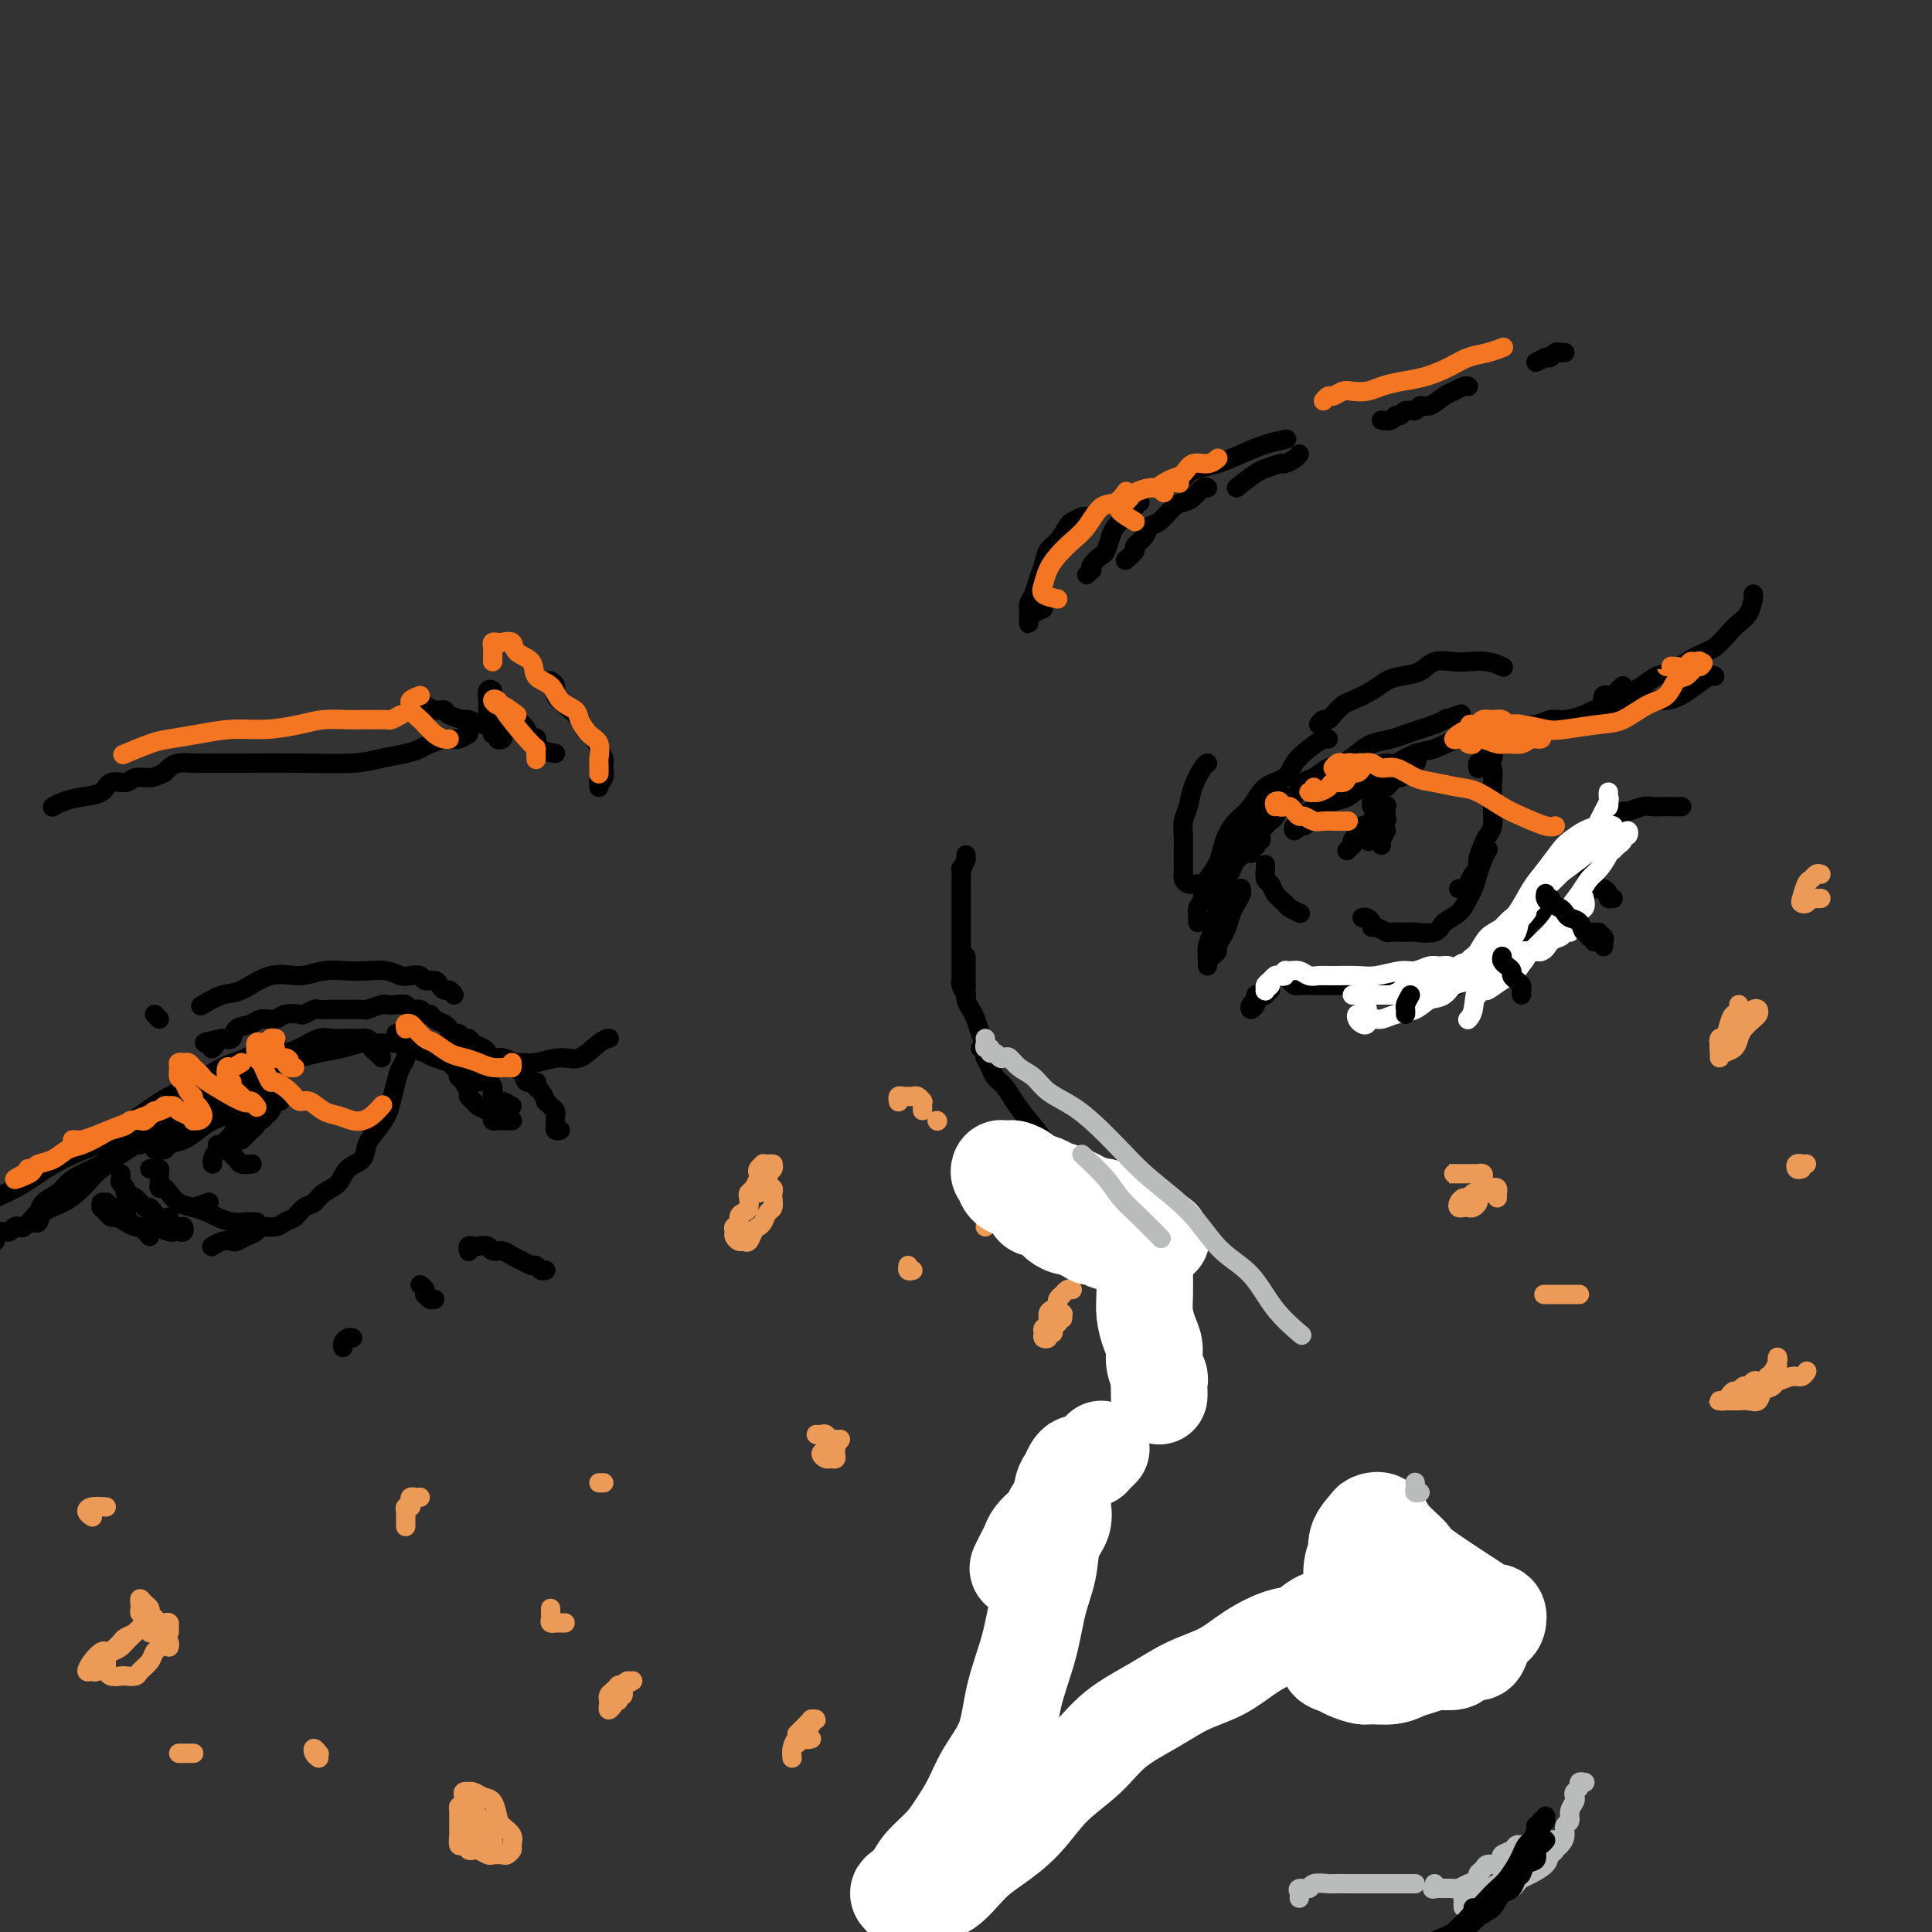<svg viewBox='0 0 400 400' version='1.1' xmlns='http://www.w3.org/2000/svg' xmlns:xlink='http://www.w3.org/1999/xlink'><rect x="0" y="0" width="400" height="400" fill="#333333" stroke="none"/><g fill='none' stroke='#000000' stroke-width='4' stroke-linecap='round' stroke-linejoin='round'><path d='M253,184c-0.030,-0.119 -0.061,-0.237 0,0c0.061,0.237 0.212,0.831 0,1c-0.212,0.169 -0.789,-0.087 -1,0c-0.211,0.087 -0.056,0.517 0,1c0.056,0.483 0.014,1.021 0,1c-0.014,-0.021 0.000,-0.600 0,-1c-0.000,-0.400 -0.015,-0.622 0,-1c0.015,-0.378 0.058,-0.911 0,-1c-0.058,-0.089 -0.219,0.268 0,0c0.219,-0.268 0.816,-1.159 1,-2c0.184,-0.841 -0.046,-1.632 0,-2c0.046,-0.368 0.367,-0.315 1,-1c0.633,-0.685 1.577,-2.109 2,-3c0.423,-0.891 0.323,-1.248 1,-2c0.677,-0.752 2.129,-1.901 3,-3c0.871,-1.099 1.161,-2.150 2,-3c0.839,-0.850 2.226,-1.498 3,-2c0.774,-0.502 0.935,-0.858 1,-1c0.065,-0.142 0.032,-0.071 0,0'/><path d='M259,176c-0.008,0.506 -0.016,1.012 0,1c0.016,-0.012 0.056,-0.543 0,-1c-0.056,-0.457 -0.207,-0.840 0,-1c0.207,-0.160 0.774,-0.099 1,0c0.226,0.099 0.112,0.234 0,0c-0.112,-0.234 -0.222,-0.837 0,-1c0.222,-0.163 0.778,0.114 1,0c0.222,-0.114 0.111,-0.618 0,-1c-0.111,-0.382 -0.223,-0.642 0,-1c0.223,-0.358 0.781,-0.816 1,-1c0.219,-0.184 0.100,-0.096 0,0c-0.100,0.096 -0.182,0.199 0,0c0.182,-0.199 0.629,-0.699 1,-1c0.371,-0.301 0.666,-0.403 1,-1c0.334,-0.597 0.708,-1.689 1,-2c0.292,-0.311 0.504,0.158 1,0c0.496,-0.158 1.276,-0.945 2,-2c0.724,-1.055 1.390,-2.380 2,-3c0.610,-0.620 1.162,-0.537 2,-1c0.838,-0.463 1.960,-1.472 3,-2c1.040,-0.528 1.997,-0.575 3,-1c1.003,-0.425 2.053,-1.227 3,-2c0.947,-0.773 1.790,-1.517 3,-2c1.210,-0.483 2.788,-0.707 4,-1c1.212,-0.293 2.057,-0.656 3,-1c0.943,-0.344 1.984,-0.670 3,-1c1.016,-0.330 2.008,-0.665 3,-1'/><path d='M297,150c4.452,-2.024 2.083,-1.083 2,-1c-0.083,0.083 2.119,-0.690 3,-1c0.881,-0.310 0.440,-0.155 0,0'/><path d='M280,161c0.740,-0.444 1.481,-0.888 2,-1c0.519,-0.112 0.817,0.106 1,0c0.183,-0.106 0.252,-0.538 1,-1c0.748,-0.462 2.174,-0.955 3,-1c0.826,-0.045 1.053,0.358 2,0c0.947,-0.358 2.616,-1.475 4,-2c1.384,-0.525 2.484,-0.456 4,-1c1.516,-0.544 3.448,-1.700 5,-2c1.552,-0.300 2.723,0.255 4,0c1.277,-0.255 2.662,-1.321 4,-2c1.338,-0.679 2.631,-0.969 4,-1c1.369,-0.031 2.813,0.199 4,0c1.187,-0.199 2.118,-0.827 3,-1c0.882,-0.173 1.717,0.108 3,0c1.283,-0.108 3.016,-0.603 4,-1c0.984,-0.397 1.219,-0.694 2,-1c0.781,-0.306 2.108,-0.621 3,-1c0.892,-0.379 1.349,-0.823 2,-1c0.651,-0.177 1.495,-0.086 2,0c0.505,0.086 0.671,0.167 1,0c0.329,-0.167 0.819,-0.584 1,-1c0.181,-0.416 0.052,-0.833 0,-1c-0.052,-0.167 -0.026,-0.083 0,0'/><path d='M333,144c-0.390,-0.105 -0.780,-0.210 -1,0c-0.220,0.210 -0.269,0.736 0,1c0.269,0.264 0.856,0.267 1,0c0.144,-0.267 -0.153,-0.803 0,-1c0.153,-0.197 0.758,-0.056 1,0c0.242,0.056 0.121,0.028 0,0'/><path d='M336,142c-0.511,0.422 -1.022,0.843 -1,1c0.022,0.157 0.575,0.049 1,0c0.425,-0.049 0.720,-0.039 1,0c0.280,0.039 0.546,0.105 1,0c0.454,-0.105 1.097,-0.383 2,-1c0.903,-0.617 2.066,-1.572 3,-2c0.934,-0.428 1.639,-0.327 3,-1c1.361,-0.673 3.376,-2.118 5,-3c1.624,-0.882 2.856,-1.199 4,-2c1.144,-0.801 2.202,-2.085 3,-3c0.798,-0.915 1.338,-1.461 2,-2c0.662,-0.539 1.445,-1.072 2,-2c0.555,-0.928 0.880,-2.250 1,-3c0.120,-0.750 0.034,-0.929 0,-1c-0.034,-0.071 -0.017,-0.036 0,0'/><path d='M333,149c0.424,-0.022 0.847,-0.043 1,0c0.153,0.043 0.034,0.151 0,0c-0.034,-0.151 0.016,-0.561 0,-1c-0.016,-0.439 -0.097,-0.906 0,-1c0.097,-0.094 0.371,0.186 1,0c0.629,-0.186 1.614,-0.837 2,-1c0.386,-0.163 0.175,0.161 1,0c0.825,-0.161 2.687,-0.807 4,-1c1.313,-0.193 2.079,0.067 3,0c0.921,-0.067 1.998,-0.463 3,-1c1.002,-0.537 1.928,-1.216 3,-2c1.072,-0.784 2.289,-1.673 3,-2c0.711,-0.327 0.918,-0.094 1,0c0.082,0.094 0.041,0.047 0,0'/><path d='M333,170c-0.002,0.477 -0.005,0.954 0,1c0.005,0.046 0.016,-0.341 0,0c-0.016,0.341 -0.059,1.408 0,2c0.059,0.592 0.219,0.710 0,1c-0.219,0.290 -0.818,0.753 -1,1c-0.182,0.247 0.055,0.278 0,1c-0.055,0.722 -0.400,2.137 -1,3c-0.600,0.863 -1.455,1.176 -2,2c-0.545,0.824 -0.779,2.159 -1,3c-0.221,0.841 -0.430,1.189 -1,2c-0.570,0.811 -1.502,2.086 -2,3c-0.498,0.914 -0.561,1.467 -1,2c-0.439,0.533 -1.252,1.047 -2,2c-0.748,0.953 -1.430,2.347 -2,3c-0.570,0.653 -1.029,0.567 -2,1c-0.971,0.433 -2.454,1.386 -3,2c-0.546,0.614 -0.156,0.890 0,1c0.156,0.110 0.078,0.055 0,0'/><path d='M260,207c0.105,0.285 0.209,0.570 0,1c-0.209,0.430 -0.733,1.005 -1,1c-0.267,-0.005 -0.278,-0.589 0,-1c0.278,-0.411 0.844,-0.650 1,-1c0.156,-0.350 -0.098,-0.812 0,-1c0.098,-0.188 0.548,-0.103 1,0c0.452,0.103 0.905,0.223 1,0c0.095,-0.223 -0.167,-0.791 0,-1c0.167,-0.209 0.762,-0.060 1,0c0.238,0.060 0.119,0.030 0,0'/><path d='M267,203c0.335,0.423 0.670,0.845 1,1c0.330,0.155 0.654,0.041 1,0c0.346,-0.041 0.715,-0.011 1,0c0.285,0.011 0.487,0.003 1,0c0.513,-0.003 1.335,-0.001 2,0c0.665,0.001 1.171,0.000 2,0c0.829,-0.000 1.980,-0.000 3,0c1.020,0.000 1.909,0.000 3,0c1.091,-0.000 2.384,-0.001 3,0c0.616,0.001 0.557,0.004 1,0c0.443,-0.004 1.390,-0.016 2,0c0.610,0.016 0.885,0.061 1,0c0.115,-0.061 0.072,-0.227 0,0c-0.072,0.227 -0.171,0.845 0,1c0.171,0.155 0.612,-0.155 1,0c0.388,0.155 0.722,0.774 1,1c0.278,0.226 0.500,0.058 1,0c0.500,-0.058 1.278,-0.008 2,0c0.722,0.008 1.388,-0.028 2,0c0.612,0.028 1.169,0.121 2,0c0.831,-0.121 1.936,-0.454 3,-1c1.064,-0.546 2.086,-1.305 3,-2c0.914,-0.695 1.721,-1.327 3,-2c1.279,-0.673 3.029,-1.388 4,-2c0.971,-0.612 1.164,-1.120 2,-2c0.836,-0.880 2.315,-2.131 3,-3c0.685,-0.869 0.575,-1.357 1,-2c0.425,-0.643 1.384,-1.442 2,-2c0.616,-0.558 0.890,-0.874 1,-1c0.110,-0.126 0.055,-0.063 0,0'/><path d='M334,169c-0.408,0.545 -0.816,1.089 -1,1c-0.184,-0.089 -0.145,-0.812 0,-1c0.145,-0.188 0.395,0.160 1,0c0.605,-0.160 1.566,-0.827 2,-1c0.434,-0.173 0.342,0.150 1,0c0.658,-0.150 2.064,-0.772 3,-1c0.936,-0.228 1.400,-0.061 2,0c0.600,0.061 1.336,0.016 2,0c0.664,-0.016 1.256,-0.004 2,0c0.744,0.004 1.641,0.001 2,0c0.359,-0.001 0.179,-0.001 0,0'/><path d='M331,184c-0.514,-0.006 -1.029,-0.012 -1,0c0.029,0.012 0.600,0.042 1,0c0.400,-0.042 0.629,-0.155 1,0c0.371,0.155 0.883,0.578 1,1c0.117,0.422 -0.161,0.844 0,1c0.161,0.156 0.760,0.044 1,0c0.240,-0.044 0.120,-0.022 0,0'/><path d='M331,193c-0.958,0.452 -1.917,0.905 -2,1c-0.083,0.095 0.708,-0.167 1,0c0.292,0.167 0.083,0.762 0,1c-0.083,0.238 -0.042,0.119 0,0'/><path d='M262,179c-0.007,0.479 -0.014,0.957 0,1c0.014,0.043 0.049,-0.350 0,0c-0.049,0.350 -0.183,1.441 0,2c0.183,0.559 0.683,0.584 1,1c0.317,0.416 0.449,1.222 1,2c0.551,0.778 1.519,1.528 2,2c0.481,0.472 0.476,0.665 1,1c0.524,0.335 1.578,0.810 2,1c0.422,0.190 0.211,0.095 0,0'/><path d='M306,159c0.024,0.112 0.048,0.223 0,0c-0.048,-0.223 -0.170,-0.781 0,-1c0.170,-0.219 0.630,-0.098 1,0c0.370,0.098 0.649,0.173 1,0c0.351,-0.173 0.772,-0.593 1,-1c0.228,-0.407 0.261,-0.802 0,-1c-0.261,-0.198 -0.816,-0.201 -1,0c-0.184,0.201 0.003,0.606 0,1c-0.003,0.394 -0.197,0.779 0,1c0.197,0.221 0.786,0.279 1,1c0.214,0.721 0.054,2.105 0,3c-0.054,0.895 -0.003,1.303 0,2c0.003,0.697 -0.042,1.685 0,3c0.042,1.315 0.170,2.958 0,4c-0.170,1.042 -0.637,1.482 -1,2c-0.363,0.518 -0.622,1.112 -1,2c-0.378,0.888 -0.875,2.070 -1,3c-0.125,0.930 0.120,1.608 0,2c-0.120,0.392 -0.607,0.497 -1,1c-0.393,0.503 -0.693,1.403 -1,2c-0.307,0.597 -0.621,0.892 -1,1c-0.379,0.108 -0.823,0.031 -1,0c-0.177,-0.031 -0.089,-0.015 0,0'/><path d='M282,190c0.305,-0.081 0.611,-0.161 1,0c0.389,0.161 0.862,0.565 1,1c0.138,0.435 -0.058,0.901 0,1c0.058,0.099 0.369,-0.170 1,0c0.631,0.170 1.580,0.779 2,1c0.420,0.221 0.310,0.053 1,0c0.690,-0.053 2.180,0.009 3,0c0.820,-0.009 0.969,-0.089 2,0c1.031,0.089 2.945,0.348 4,0c1.055,-0.348 1.252,-1.303 2,-2c0.748,-0.697 2.045,-1.134 3,-2c0.955,-0.866 1.566,-2.159 2,-3c0.434,-0.841 0.691,-1.231 1,-2c0.309,-0.769 0.670,-1.917 1,-3c0.330,-1.083 0.627,-2.099 1,-3c0.373,-0.901 0.821,-1.686 1,-2c0.179,-0.314 0.090,-0.157 0,0'/><path d='M282,171c0.884,0.113 1.768,0.225 2,0c0.232,-0.225 -0.189,-0.788 0,-1c0.189,-0.212 0.989,-0.071 1,0c0.011,0.071 -0.767,0.074 -1,0c-0.233,-0.074 0.080,-0.226 0,0c-0.080,0.226 -0.553,0.830 -1,1c-0.447,0.170 -0.867,-0.095 -1,0c-0.133,0.095 0.021,0.548 0,1c-0.021,0.452 -0.217,0.903 0,1c0.217,0.097 0.845,-0.159 1,0c0.155,0.159 -0.165,0.732 0,1c0.165,0.268 0.814,0.230 1,0c0.186,-0.230 -0.090,-0.653 0,-1c0.090,-0.347 0.546,-0.616 1,-1c0.454,-0.384 0.906,-0.881 1,-1c0.094,-0.119 -0.170,0.140 0,0c0.170,-0.140 0.775,-0.677 1,-1c0.225,-0.323 0.072,-0.430 0,-1c-0.072,-0.570 -0.061,-1.602 0,-2c0.061,-0.398 0.174,-0.160 0,0c-0.174,0.160 -0.635,0.243 -1,0c-0.365,-0.243 -0.634,-0.811 -1,-1c-0.366,-0.189 -0.830,0.001 -1,0c-0.170,-0.001 -0.046,-0.193 0,0c0.046,0.193 0.013,0.769 0,1c-0.013,0.231 -0.007,0.115 0,0'/><path d='M287,163c-0.035,-0.414 -0.070,-0.829 0,-1c0.070,-0.171 0.245,-0.100 0,0c-0.245,0.100 -0.908,0.227 -1,0c-0.092,-0.227 0.389,-0.809 0,-1c-0.389,-0.191 -1.646,0.008 -2,0c-0.354,-0.008 0.197,-0.225 0,0c-0.197,0.225 -1.140,0.890 -2,1c-0.860,0.110 -1.635,-0.335 -2,0c-0.365,0.335 -0.320,1.452 -1,2c-0.680,0.548 -2.085,0.528 -3,1c-0.915,0.472 -1.340,1.437 -2,2c-0.660,0.563 -1.553,0.724 -2,1c-0.447,0.276 -0.446,0.667 -1,1c-0.554,0.333 -1.662,0.607 -2,1c-0.338,0.393 0.094,0.905 0,1c-0.094,0.095 -0.715,-0.226 -1,0c-0.285,0.226 -0.234,1.000 0,1c0.234,-0.000 0.650,-0.775 1,-1c0.350,-0.225 0.633,0.098 1,0c0.367,-0.098 0.820,-0.619 1,-1c0.180,-0.381 0.089,-0.623 0,-1c-0.089,-0.377 -0.176,-0.889 0,-1c0.176,-0.111 0.617,0.179 1,0c0.383,-0.179 0.710,-0.825 1,-1c0.290,-0.175 0.545,0.123 1,0c0.455,-0.123 1.111,-0.665 2,-1c0.889,-0.335 2.011,-0.461 3,-1c0.989,-0.539 1.845,-1.490 3,-2c1.155,-0.510 2.609,-0.580 4,-1c1.391,-0.420 2.721,-1.190 4,-2c1.279,-0.810 2.508,-1.660 3,-2c0.492,-0.340 0.246,-0.170 0,0'/><path d='M287,163c0.445,-0.453 0.890,-0.906 1,-1c0.110,-0.094 -0.115,0.171 0,0c0.115,-0.171 0.569,-0.777 1,-1c0.431,-0.223 0.837,-0.064 1,0c0.163,0.064 0.081,0.032 0,0'/><path d='M283,173c-0.734,-0.081 -1.468,-0.162 -2,0c-0.532,0.162 -0.861,0.565 -1,1c-0.139,0.435 -0.089,0.900 0,1c0.089,0.100 0.216,-0.165 0,0c-0.216,0.165 -0.776,0.762 -1,1c-0.224,0.238 -0.112,0.119 0,0'/><path d='M287,172c-0.422,0.733 -0.844,1.467 -1,2c-0.156,0.533 -0.044,0.867 0,1c0.044,0.133 0.022,0.067 0,0'/><path d='M258,175c-0.447,-0.209 -0.893,-0.419 -1,0c-0.107,0.419 0.126,1.465 0,2c-0.126,0.535 -0.611,0.558 -1,1c-0.389,0.442 -0.681,1.304 -1,2c-0.319,0.696 -0.664,1.224 -1,2c-0.336,0.776 -0.665,1.798 -1,3c-0.335,1.202 -0.678,2.585 -1,4c-0.322,1.415 -0.622,2.863 -1,4c-0.378,1.137 -0.833,1.965 -1,3c-0.167,1.035 -0.045,2.279 0,3c0.045,0.721 0.013,0.920 0,1c-0.013,0.080 -0.006,0.040 0,0'/><path d='M257,184c-0.024,-0.063 -0.048,-0.126 0,0c0.048,0.126 0.168,0.442 0,1c-0.168,0.558 -0.623,1.358 -1,2c-0.377,0.642 -0.674,1.128 -1,2c-0.326,0.872 -0.679,2.132 -1,3c-0.321,0.868 -0.608,1.343 -1,2c-0.392,0.657 -0.889,1.496 -1,2c-0.111,0.504 0.162,0.674 0,1c-0.162,0.326 -0.761,0.807 -1,1c-0.239,0.193 -0.120,0.096 0,0'/><path d='M248,191c-0.008,-0.327 -0.017,-0.654 0,-1c0.017,-0.346 0.059,-0.711 0,-1c-0.059,-0.289 -0.219,-0.503 0,-1c0.219,-0.497 0.818,-1.277 1,-2c0.182,-0.723 -0.054,-1.390 0,-2c0.054,-0.610 0.398,-1.164 1,-2c0.602,-0.836 1.463,-1.955 2,-3c0.537,-1.045 0.750,-2.017 1,-3c0.250,-0.983 0.536,-1.978 1,-3c0.464,-1.022 1.107,-2.073 2,-3c0.893,-0.927 2.038,-1.732 3,-3c0.962,-1.268 1.743,-2.999 3,-4c1.257,-1.001 2.992,-1.274 4,-2c1.008,-0.726 1.289,-1.907 2,-3c0.711,-1.093 1.850,-2.097 3,-3c1.150,-0.903 2.310,-1.705 3,-2c0.690,-0.295 0.912,-0.084 1,0c0.088,0.084 0.044,0.042 0,0'/><path d='M273,150c0.326,-0.438 0.652,-0.876 1,-1c0.348,-0.124 0.719,0.066 1,0c0.281,-0.066 0.473,-0.389 1,-1c0.527,-0.611 1.389,-1.512 2,-2c0.611,-0.488 0.972,-0.563 2,-1c1.028,-0.437 2.724,-1.235 4,-2c1.276,-0.765 2.130,-1.497 3,-2c0.870,-0.503 1.754,-0.775 3,-1c1.246,-0.225 2.854,-0.401 4,-1c1.146,-0.599 1.831,-1.621 3,-2c1.169,-0.379 2.821,-0.115 4,0c1.179,0.115 1.883,0.082 3,0c1.117,-0.082 2.647,-0.215 4,0c1.353,0.215 2.529,0.776 3,1c0.471,0.224 0.235,0.112 0,0'/></g>
<g fill='none' stroke='#FFFFFF' stroke-width='4' stroke-linecap='round' stroke-linejoin='round'><path d='M263,204c-0.429,0.398 -0.858,0.797 -1,1c-0.142,0.203 0.003,0.212 0,0c-0.003,-0.212 -0.155,-0.644 0,-1c0.155,-0.356 0.615,-0.635 1,-1c0.385,-0.365 0.694,-0.815 1,-1c0.306,-0.185 0.610,-0.103 1,0c0.390,0.103 0.867,0.228 1,0c0.133,-0.228 -0.078,-0.807 0,-1c0.078,-0.193 0.445,0.001 1,0c0.555,-0.001 1.299,-0.197 2,0c0.701,0.197 1.357,0.786 2,1c0.643,0.214 1.271,0.053 2,0c0.729,-0.053 1.559,0.001 3,0c1.441,-0.001 3.492,-0.057 5,0c1.508,0.057 2.473,0.226 4,0c1.527,-0.226 3.617,-0.846 5,-1c1.383,-0.154 2.058,0.159 3,0c0.942,-0.159 2.150,-0.790 3,-1c0.850,-0.210 1.341,0.000 2,0c0.659,-0.000 1.486,-0.211 2,0c0.514,0.211 0.716,0.842 1,1c0.284,0.158 0.651,-0.158 1,0c0.349,0.158 0.682,0.788 1,1c0.318,0.212 0.621,0.005 1,0c0.379,-0.005 0.833,0.191 1,0c0.167,-0.191 0.048,-0.769 0,-1c-0.048,-0.231 -0.024,-0.116 0,0'/><path d='M280,206c0.332,0.000 0.665,0.000 1,0c0.335,-0.000 0.674,-0.000 1,0c0.326,0.000 0.639,0.000 1,0c0.361,-0.000 0.770,-0.001 1,0c0.230,0.001 0.280,0.002 1,0c0.720,-0.002 2.110,-0.007 3,0c0.890,0.007 1.280,0.027 2,0c0.720,-0.027 1.771,-0.101 3,0c1.229,0.101 2.636,0.376 4,0c1.364,-0.376 2.685,-1.405 4,-2c1.315,-0.595 2.625,-0.756 4,-1c1.375,-0.244 2.815,-0.570 4,-1c1.185,-0.430 2.114,-0.966 3,-2c0.886,-1.034 1.730,-2.568 3,-3c1.270,-0.432 2.966,0.238 4,0c1.034,-0.238 1.405,-1.384 2,-2c0.595,-0.616 1.414,-0.701 2,-1c0.586,-0.299 0.941,-0.812 1,-1c0.059,-0.188 -0.176,-0.051 0,0c0.176,0.051 0.765,0.014 1,0c0.235,-0.014 0.118,-0.007 0,0'/><path d='M319,197c0.651,-0.612 1.302,-1.224 2,-2c0.698,-0.776 1.443,-1.718 2,-2c0.557,-0.282 0.927,0.094 1,0c0.073,-0.094 -0.152,-0.660 0,-1c0.152,-0.340 0.682,-0.456 1,-1c0.318,-0.544 0.426,-1.517 1,-2c0.574,-0.483 1.616,-0.476 2,-1c0.384,-0.524 0.110,-1.578 0,-2c-0.110,-0.422 -0.055,-0.211 0,0'/><path d='M334,176c0.302,-0.342 0.603,-0.685 1,-1c0.397,-0.315 0.888,-0.603 1,-1c0.112,-0.397 -0.155,-0.902 0,-1c0.155,-0.098 0.732,0.211 1,0c0.268,-0.211 0.227,-0.941 0,-1c-0.227,-0.059 -0.641,0.554 -1,1c-0.359,0.446 -0.663,0.724 -1,1c-0.337,0.276 -0.708,0.551 -1,1c-0.292,0.449 -0.504,1.071 -1,2c-0.496,0.929 -1.275,2.166 -2,3c-0.725,0.834 -1.394,1.264 -2,2c-0.606,0.736 -1.148,1.776 -2,3c-0.852,1.224 -2.012,2.631 -3,4c-0.988,1.369 -1.802,2.700 -3,4c-1.198,1.300 -2.779,2.568 -4,4c-1.221,1.432 -2.082,3.028 -3,4c-0.918,0.972 -1.892,1.318 -3,2c-1.108,0.682 -2.348,1.698 -3,2c-0.652,0.302 -0.714,-0.111 -1,0c-0.286,0.111 -0.796,0.746 -1,1c-0.204,0.254 -0.102,0.127 0,0'/><path d='M320,183c-0.344,0.478 -0.688,0.955 -1,1c-0.312,0.045 -0.593,-0.344 -1,0c-0.407,0.344 -0.941,1.419 -1,2c-0.059,0.581 0.357,0.667 0,1c-0.357,0.333 -1.488,0.913 -2,2c-0.512,1.087 -0.405,2.681 -1,4c-0.595,1.319 -1.891,2.364 -3,3c-1.109,0.636 -2.029,0.862 -3,2c-0.971,1.138 -1.991,3.187 -3,4c-1.009,0.813 -2.006,0.388 -3,1c-0.994,0.612 -1.985,2.259 -3,3c-1.015,0.741 -2.054,0.576 -3,1c-0.946,0.424 -1.797,1.438 -3,2c-1.203,0.562 -2.756,0.673 -4,1c-1.244,0.327 -2.179,0.869 -3,1c-0.821,0.131 -1.527,-0.151 -2,0c-0.473,0.151 -0.712,0.735 -1,1c-0.288,0.265 -0.623,0.211 -1,0c-0.377,-0.211 -0.794,-0.579 -1,-1c-0.206,-0.421 -0.199,-0.896 0,-1c0.199,-0.104 0.592,0.164 1,0c0.408,-0.164 0.831,-0.761 1,-1c0.169,-0.239 0.085,-0.119 0,0'/><path d='M288,206c0.781,-0.303 1.562,-0.607 2,-1c0.438,-0.393 0.533,-0.877 1,-1c0.467,-0.123 1.307,0.113 2,0c0.693,-0.113 1.238,-0.577 2,-1c0.762,-0.423 1.740,-0.807 3,-1c1.260,-0.193 2.802,-0.197 4,-1c1.198,-0.803 2.052,-2.405 3,-3c0.948,-0.595 1.992,-0.184 3,-1c1.008,-0.816 1.982,-2.858 3,-4c1.018,-1.142 2.082,-1.384 3,-2c0.918,-0.616 1.691,-1.604 2,-2c0.309,-0.396 0.155,-0.198 0,0'/><path d='M331,170c0.846,-1.612 1.692,-3.223 2,-4c0.308,-0.777 0.079,-0.719 0,-1c-0.079,-0.281 -0.009,-0.903 0,-1c0.009,-0.097 -0.042,0.329 0,1c0.042,0.671 0.178,1.585 0,2c-0.178,0.415 -0.668,0.329 -1,1c-0.332,0.671 -0.504,2.097 -1,3c-0.496,0.903 -1.317,1.283 -2,2c-0.683,0.717 -1.229,1.771 -2,3c-0.771,1.229 -1.768,2.632 -3,4c-1.232,1.368 -2.700,2.702 -4,4c-1.300,1.298 -2.431,2.561 -4,4c-1.569,1.439 -3.577,3.053 -5,4c-1.423,0.947 -2.262,1.228 -3,2c-0.738,0.772 -1.374,2.035 -2,3c-0.626,0.965 -1.241,1.633 -2,2c-0.759,0.367 -1.661,0.433 -2,1c-0.339,0.567 -0.115,1.636 0,2c0.115,0.364 0.120,0.022 0,0c-0.120,-0.022 -0.367,0.275 0,0c0.367,-0.275 1.346,-1.121 2,-2c0.654,-0.879 0.983,-1.789 2,-3c1.017,-1.211 2.721,-2.722 4,-4c1.279,-1.278 2.131,-2.324 3,-3c0.869,-0.676 1.754,-0.983 3,-2c1.246,-1.017 2.853,-2.744 4,-4c1.147,-1.256 1.833,-2.042 3,-3c1.167,-0.958 2.814,-2.088 4,-3c1.186,-0.912 1.912,-1.607 3,-2c1.088,-0.393 2.538,-0.483 3,-1c0.462,-0.517 -0.063,-1.460 0,-2c0.063,-0.540 0.716,-0.679 1,-1c0.284,-0.321 0.199,-0.826 0,-1c-0.199,-0.174 -0.514,-0.018 -1,0c-0.486,0.018 -1.144,-0.102 -2,0c-0.856,0.102 -1.909,0.427 -3,1c-1.091,0.573 -2.220,1.395 -3,2c-0.780,0.605 -1.210,0.991 -2,2c-0.790,1.009 -1.940,2.639 -3,4c-1.060,1.361 -2.032,2.452 -3,4c-0.968,1.548 -1.933,3.552 -3,5c-1.067,1.448 -2.237,2.339 -3,4c-0.763,1.661 -1.119,4.091 -2,6c-0.881,1.909 -2.288,3.295 -3,5c-0.712,1.705 -0.730,3.728 -1,5c-0.270,1.272 -0.791,1.792 -1,2c-0.209,0.208 -0.104,0.104 0,0'/></g>
<g fill='none' stroke='#000000' stroke-width='4' stroke-linecap='round' stroke-linejoin='round'><path d='M321,186c-0.427,0.137 -0.854,0.274 -1,0c-0.146,-0.274 -0.012,-0.960 0,-1c0.012,-0.040 -0.100,0.567 0,1c0.100,0.433 0.412,0.692 1,1c0.588,0.308 1.452,0.665 2,1c0.548,0.335 0.779,0.649 1,1c0.221,0.351 0.431,0.738 1,1c0.569,0.262 1.497,0.399 2,1c0.503,0.601 0.580,1.667 1,2c0.420,0.333 1.184,-0.068 2,0c0.816,0.068 1.683,0.606 2,1c0.317,0.394 0.085,0.645 0,1c-0.085,0.355 -0.024,0.816 0,1c0.024,0.184 0.012,0.092 0,0'/><path d='M311,198c-0.081,0.333 -0.163,0.667 0,1c0.163,0.333 0.569,0.667 1,1c0.431,0.333 0.886,0.666 1,1c0.114,0.334 -0.113,0.667 0,1c0.113,0.333 0.566,0.664 1,1c0.434,0.336 0.848,0.678 1,1c0.152,0.322 0.041,0.625 0,1c-0.041,0.375 -0.012,0.821 0,1c0.012,0.179 0.006,0.089 0,0'/><path d='M292,206c-0.423,0.762 -0.845,1.524 -1,2c-0.155,0.476 -0.042,0.667 0,1c0.042,0.333 0.012,0.810 0,1c-0.012,0.190 -0.006,0.095 0,0'/><path d='M216,126c-0.732,0.338 -1.464,0.676 -2,1c-0.536,0.324 -0.876,0.634 -1,1c-0.124,0.366 -0.033,0.789 0,1c0.033,0.211 0.008,0.212 0,0c-0.008,-0.212 0.001,-0.636 0,-1c-0.001,-0.364 -0.011,-0.667 0,-1c0.011,-0.333 0.045,-0.697 0,-1c-0.045,-0.303 -0.167,-0.547 0,-1c0.167,-0.453 0.625,-1.117 1,-2c0.375,-0.883 0.668,-1.984 1,-3c0.332,-1.016 0.704,-1.945 1,-3c0.296,-1.055 0.517,-2.234 1,-3c0.483,-0.766 1.229,-1.119 2,-2c0.771,-0.881 1.566,-2.288 2,-3c0.434,-0.712 0.508,-0.727 1,-1c0.492,-0.273 1.402,-0.804 2,-1c0.598,-0.196 0.885,-0.056 1,0c0.115,0.056 0.057,0.028 0,0'/><path d='M225,119c0.427,-0.419 0.853,-0.837 1,-1c0.147,-0.163 0.014,-0.069 0,0c-0.014,0.069 0.090,0.114 0,0c-0.090,-0.114 -0.376,-0.387 0,-1c0.376,-0.613 1.413,-1.568 2,-2c0.587,-0.432 0.726,-0.343 1,-1c0.274,-0.657 0.685,-2.061 1,-3c0.315,-0.939 0.533,-1.415 1,-2c0.467,-0.585 1.183,-1.281 2,-2c0.817,-0.719 1.734,-1.461 2,-2c0.266,-0.539 -0.121,-0.876 0,-1c0.121,-0.124 0.749,-0.035 1,0c0.251,0.035 0.126,0.018 0,0'/><path d='M233,116c0.901,-0.777 1.801,-1.554 2,-2c0.199,-0.446 -0.305,-0.561 0,-1c0.305,-0.439 1.419,-1.203 2,-2c0.581,-0.797 0.631,-1.627 1,-2c0.369,-0.373 1.058,-0.290 2,-1c0.942,-0.710 2.137,-2.215 3,-3c0.863,-0.785 1.394,-0.851 2,-1c0.606,-0.149 1.286,-0.380 2,-1c0.714,-0.620 1.461,-1.628 2,-2c0.539,-0.372 0.868,-0.106 1,0c0.132,0.106 0.066,0.053 0,0'/><path d='M256,101c1.441,-1.146 2.882,-2.292 4,-3c1.118,-0.708 1.914,-0.977 2,-1c0.086,-0.023 -0.537,0.200 0,0c0.537,-0.200 2.235,-0.824 3,-1c0.765,-0.176 0.597,0.097 1,0c0.403,-0.097 1.378,-0.565 2,-1c0.622,-0.435 0.892,-0.839 1,-1c0.108,-0.161 0.054,-0.081 0,0'/><path d='M286,87c0.758,0.122 1.516,0.244 2,0c0.484,-0.244 0.692,-0.854 1,-1c0.308,-0.146 0.714,0.173 1,0c0.286,-0.173 0.450,-0.838 1,-1c0.550,-0.162 1.484,0.178 2,0c0.516,-0.178 0.614,-0.875 1,-1c0.386,-0.125 1.060,0.320 2,0c0.940,-0.320 2.147,-1.406 3,-2c0.853,-0.594 1.352,-0.695 2,-1c0.648,-0.305 1.444,-0.813 2,-1c0.556,-0.187 0.873,-0.053 1,0c0.127,0.053 0.063,0.027 0,0'/><path d='M318,75c0.839,-0.425 1.678,-0.850 2,-1c0.322,-0.150 0.128,-0.026 0,0c-0.128,0.026 -0.188,-0.046 0,0c0.188,0.046 0.625,0.208 1,0c0.375,-0.208 0.688,-0.788 1,-1c0.312,-0.212 0.622,-0.057 1,0c0.378,0.057 0.822,0.016 1,0c0.178,-0.016 0.089,-0.008 0,0'/><path d='M106,232c0.089,0.000 0.178,0.001 0,0c-0.178,-0.001 -0.621,-0.003 -1,0c-0.379,0.003 -0.692,0.012 -1,0c-0.308,-0.012 -0.611,-0.045 -1,0c-0.389,0.045 -0.863,0.167 -1,0c-0.137,-0.167 0.064,-0.622 0,-1c-0.064,-0.378 -0.394,-0.677 -1,-1c-0.606,-0.323 -1.487,-0.669 -2,-1c-0.513,-0.331 -0.658,-0.648 -1,-1c-0.342,-0.352 -0.880,-0.739 -1,-1c-0.120,-0.261 0.178,-0.396 0,-1c-0.178,-0.604 -0.831,-1.677 -1,-2c-0.169,-0.323 0.147,0.105 0,0c-0.147,-0.105 -0.756,-0.744 -1,-1c-0.244,-0.256 -0.122,-0.128 0,0'/><path d='M116,234c-0.423,0.081 -0.846,0.162 -1,0c-0.154,-0.162 -0.041,-0.568 0,-1c0.041,-0.432 0.008,-0.889 0,-1c-0.008,-0.111 0.008,0.124 0,0c-0.008,-0.124 -0.040,-0.606 0,-1c0.040,-0.394 0.152,-0.701 0,-1c-0.152,-0.299 -0.567,-0.590 -1,-1c-0.433,-0.410 -0.885,-0.937 -1,-1c-0.115,-0.063 0.106,0.339 0,0c-0.106,-0.339 -0.538,-1.418 -1,-2c-0.462,-0.582 -0.955,-0.667 -1,-1c-0.045,-0.333 0.357,-0.915 0,-1c-0.357,-0.085 -1.475,0.327 -2,0c-0.525,-0.327 -0.459,-1.393 -1,-2c-0.541,-0.607 -1.689,-0.754 -2,-1c-0.311,-0.246 0.216,-0.591 0,-1c-0.216,-0.409 -1.175,-0.883 -2,-1c-0.825,-0.117 -1.516,0.122 -2,0c-0.484,-0.122 -0.759,-0.606 -1,-1c-0.241,-0.394 -0.446,-0.698 -1,-1c-0.554,-0.302 -1.458,-0.602 -2,-1c-0.542,-0.398 -0.723,-0.894 -1,-1c-0.277,-0.106 -0.651,0.179 -1,0c-0.349,-0.179 -0.675,-0.821 -1,-1c-0.325,-0.179 -0.650,0.106 -1,0c-0.350,-0.106 -0.724,-0.602 -1,-1c-0.276,-0.398 -0.454,-0.699 -1,-1c-0.546,-0.301 -1.460,-0.601 -2,-1c-0.540,-0.399 -0.707,-0.895 -1,-1c-0.293,-0.105 -0.711,0.182 -1,0c-0.289,-0.182 -0.449,-0.833 -1,-1c-0.551,-0.167 -1.493,0.150 -2,0c-0.507,-0.150 -0.578,-0.769 -1,-1c-0.422,-0.231 -1.196,-0.076 -2,0c-0.804,0.076 -1.637,0.073 -2,0c-0.363,-0.073 -0.254,-0.216 -1,0c-0.746,0.216 -2.346,0.790 -3,1c-0.654,0.210 -0.363,0.056 -1,0c-0.637,-0.056 -2.202,-0.015 -3,0c-0.798,0.015 -0.828,0.003 -1,0c-0.172,-0.003 -0.484,0.003 -1,0c-0.516,-0.003 -1.236,-0.015 -2,0c-0.764,0.015 -1.574,0.055 -2,0c-0.426,-0.055 -0.469,-0.207 -1,0c-0.531,0.207 -1.550,0.773 -2,1c-0.450,0.227 -0.332,0.117 -1,0c-0.668,-0.117 -2.123,-0.240 -3,0c-0.877,0.240 -1.176,0.842 -2,1c-0.824,0.158 -2.174,-0.129 -3,0c-0.826,0.129 -1.129,0.674 -2,1c-0.871,0.326 -2.312,0.434 -3,1c-0.688,0.566 -0.625,1.590 -1,2c-0.375,0.410 -1.187,0.205 -2,0'/><path d='M46,215c-6.024,1.250 -3.083,0.875 -2,1c1.083,0.125 0.310,0.750 0,1c-0.310,0.250 -0.155,0.125 0,0'/><path d='M79,219c-0.304,-0.332 -0.607,-0.663 -1,-1c-0.393,-0.337 -0.874,-0.679 -1,-1c-0.126,-0.321 0.104,-0.622 0,-1c-0.104,-0.378 -0.542,-0.833 -1,-1c-0.458,-0.167 -0.937,-0.044 -1,0c-0.063,0.044 0.290,0.010 0,0c-0.290,-0.010 -1.223,0.003 -2,0c-0.777,-0.003 -1.397,-0.023 -2,0c-0.603,0.023 -1.187,0.088 -2,0c-0.813,-0.088 -1.853,-0.330 -3,0c-1.147,0.330 -2.400,1.233 -4,2c-1.600,0.767 -3.547,1.398 -5,2c-1.453,0.602 -2.413,1.173 -4,2c-1.587,0.827 -3.799,1.909 -6,3c-2.201,1.091 -4.389,2.190 -6,3c-1.611,0.810 -2.645,1.331 -4,2c-1.355,0.669 -3.031,1.485 -4,2c-0.969,0.515 -1.229,0.729 -2,1c-0.771,0.271 -2.052,0.598 -3,1c-0.948,0.402 -1.564,0.879 -2,1c-0.436,0.121 -0.691,-0.112 -1,0c-0.309,0.112 -0.671,0.571 -1,1c-0.329,0.429 -0.625,0.829 -1,1c-0.375,0.171 -0.831,0.113 -1,0c-0.169,-0.113 -0.053,-0.282 0,0c0.053,0.282 0.042,1.014 0,1c-0.042,-0.014 -0.116,-0.774 0,-1c0.116,-0.226 0.423,0.083 1,0c0.577,-0.083 1.423,-0.558 2,-1c0.577,-0.442 0.886,-0.850 1,-1c0.114,-0.150 0.033,-0.043 0,0c-0.033,0.043 -0.016,0.021 0,0'/><path d='M38,227c0.091,0.416 0.183,0.833 0,1c-0.183,0.167 -0.640,0.086 -1,0c-0.360,-0.086 -0.621,-0.176 -1,0c-0.379,0.176 -0.874,0.620 -1,1c-0.126,0.380 0.118,0.697 0,1c-0.118,0.303 -0.599,0.591 -1,1c-0.401,0.409 -0.724,0.939 -1,1c-0.276,0.061 -0.507,-0.348 -1,0c-0.493,0.348 -1.248,1.454 -2,2c-0.752,0.546 -1.501,0.531 -2,1c-0.499,0.469 -0.748,1.420 -1,2c-0.252,0.580 -0.508,0.788 -1,1c-0.492,0.212 -1.219,0.427 -2,1c-0.781,0.573 -1.616,1.504 -2,2c-0.384,0.496 -0.319,0.556 -1,1c-0.681,0.444 -2.109,1.271 -3,2c-0.891,0.729 -1.246,1.360 -2,2c-0.754,0.640 -1.908,1.289 -3,2c-1.092,0.711 -2.124,1.483 -3,2c-0.876,0.517 -1.597,0.779 -2,1c-0.403,0.221 -0.489,0.403 -1,1c-0.511,0.597 -1.446,1.610 -2,2c-0.554,0.390 -0.727,0.157 -1,0c-0.273,-0.157 -0.647,-0.239 -1,0c-0.353,0.239 -0.687,0.799 -1,1c-0.313,0.201 -0.606,0.044 -1,0c-0.394,-0.044 -0.890,0.027 -1,0c-0.110,-0.027 0.166,-0.152 0,0c-0.166,0.152 -0.776,0.579 -1,1c-0.224,0.421 -0.064,0.834 0,1c0.064,0.166 0.032,0.083 0,0'/><path d='M93,216c0.147,0.033 0.295,0.065 0,0c-0.295,-0.065 -1.032,-0.229 -1,0c0.032,0.229 0.834,0.850 1,1c0.166,0.150 -0.304,-0.170 0,0c0.304,0.170 1.383,0.829 2,1c0.617,0.171 0.773,-0.146 1,0c0.227,0.146 0.525,0.757 1,1c0.475,0.243 1.125,0.119 2,0c0.875,-0.119 1.973,-0.233 3,0c1.027,0.233 1.982,0.811 3,1c1.018,0.189 2.100,-0.012 3,0c0.900,0.012 1.618,0.238 3,0c1.382,-0.238 3.428,-0.939 5,-1c1.572,-0.061 2.669,0.520 4,0c1.331,-0.520 2.897,-2.140 4,-3c1.103,-0.860 1.744,-0.960 2,-1c0.256,-0.040 0.128,-0.020 0,0'/><path d='M97,259c0.026,0.113 0.052,0.225 0,0c-0.052,-0.225 -0.184,-0.788 0,-1c0.184,-0.212 0.682,-0.072 1,0c0.318,0.072 0.455,0.075 1,0c0.545,-0.075 1.497,-0.228 2,0c0.503,0.228 0.558,0.836 1,1c0.442,0.164 1.270,-0.115 2,0c0.730,0.115 1.361,0.623 2,1c0.639,0.377 1.285,0.623 2,1c0.715,0.377 1.498,0.886 2,1c0.502,0.114 0.722,-0.165 1,0c0.278,0.165 0.613,0.775 1,1c0.387,0.225 0.825,0.064 1,0c0.175,-0.064 0.088,-0.032 0,0'/><path d='M87,266c0.417,0.301 0.833,0.603 1,1c0.167,0.397 0.083,0.891 0,1c-0.083,0.109 -0.167,-0.167 0,0c0.167,0.167 0.583,0.776 1,1c0.417,0.224 0.833,0.064 1,0c0.167,-0.064 0.083,-0.032 0,0'/><path d='M73,277c-0.310,-0.083 -0.619,-0.167 -1,0c-0.381,0.167 -0.833,0.583 -1,1c-0.167,0.417 -0.048,0.833 0,1c0.048,0.167 0.024,0.083 0,0'/><path d='M31,242c0.310,0.024 0.619,0.048 1,0c0.381,-0.048 0.833,-0.167 1,0c0.167,0.167 0.048,0.618 0,1c-0.048,0.382 -0.025,0.693 0,1c0.025,0.307 0.050,0.611 0,1c-0.050,0.389 -0.177,0.864 0,1c0.177,0.136 0.656,-0.066 1,0c0.344,0.066 0.553,0.399 1,1c0.447,0.601 1.134,1.471 2,2c0.866,0.529 1.912,0.716 3,1c1.088,0.284 2.218,0.665 3,1c0.782,0.335 1.215,0.626 2,1c0.785,0.374 1.922,0.832 3,1c1.078,0.168 2.098,0.045 3,0c0.902,-0.045 1.686,-0.013 2,0c0.314,0.013 0.157,0.006 0,0'/><path d='M82,214c0.310,0.028 0.620,0.056 1,0c0.380,-0.056 0.831,-0.195 1,0c0.169,0.195 0.056,0.726 0,1c-0.056,0.274 -0.057,0.293 0,1c0.057,0.707 0.171,2.104 0,3c-0.171,0.896 -0.626,1.293 -1,2c-0.374,0.707 -0.668,1.725 -1,3c-0.332,1.275 -0.703,2.807 -1,4c-0.297,1.193 -0.520,2.048 -1,3c-0.480,0.952 -1.216,2.002 -2,3c-0.784,0.998 -1.617,1.944 -2,3c-0.383,1.056 -0.315,2.223 -1,3c-0.685,0.777 -2.123,1.163 -3,2c-0.877,0.837 -1.193,2.126 -2,3c-0.807,0.874 -2.103,1.333 -3,2c-0.897,0.667 -1.394,1.542 -2,2c-0.606,0.458 -1.322,0.500 -2,1c-0.678,0.500 -1.319,1.457 -2,2c-0.681,0.543 -1.404,0.670 -2,1c-0.596,0.330 -1.067,0.863 -2,1c-0.933,0.137 -2.329,-0.121 -3,0c-0.671,0.121 -0.616,0.620 -1,1c-0.384,0.380 -1.207,0.642 -2,1c-0.793,0.358 -1.558,0.814 -2,1c-0.442,0.186 -0.563,0.102 -1,0c-0.437,-0.102 -1.189,-0.223 -2,0c-0.811,0.223 -1.680,0.791 -2,1c-0.320,0.209 -0.091,0.060 0,0c0.091,-0.060 0.046,-0.030 0,0'/><path d='M31,256c-0.753,-0.869 -1.506,-1.738 -2,-2c-0.494,-0.262 -0.728,0.084 -1,0c-0.272,-0.084 -0.584,-0.597 -1,-1c-0.416,-0.403 -0.938,-0.695 -1,-1c-0.062,-0.305 0.337,-0.621 0,-1c-0.337,-0.379 -1.410,-0.819 -2,-1c-0.590,-0.181 -0.698,-0.102 -1,0c-0.302,0.102 -0.799,0.227 -1,0c-0.201,-0.227 -0.107,-0.808 0,-1c0.107,-0.192 0.228,0.004 0,0c-0.228,-0.004 -0.804,-0.207 -1,0c-0.196,0.207 -0.012,0.825 0,1c0.012,0.175 -0.149,-0.094 0,0c0.149,0.094 0.606,0.551 1,1c0.394,0.449 0.725,0.891 1,1c0.275,0.109 0.495,-0.115 1,0c0.505,0.115 1.295,0.571 2,1c0.705,0.429 1.327,0.833 2,1c0.673,0.167 1.399,0.097 2,0c0.601,-0.097 1.079,-0.221 2,0c0.921,0.221 2.286,0.787 3,1c0.714,0.213 0.778,0.072 1,0c0.222,-0.072 0.601,-0.074 1,0c0.399,0.074 0.816,0.226 1,0c0.184,-0.226 0.135,-0.829 0,-1c-0.135,-0.171 -0.355,0.090 -1,0c-0.645,-0.090 -1.716,-0.530 -2,-1c-0.284,-0.470 0.220,-0.970 0,-1c-0.220,-0.030 -1.163,0.409 -2,0c-0.837,-0.409 -1.568,-1.668 -2,-2c-0.432,-0.332 -0.564,0.262 -1,0c-0.436,-0.262 -1.174,-1.379 -2,-2c-0.826,-0.621 -1.738,-0.744 -2,-1c-0.262,-0.256 0.126,-0.643 0,-1c-0.126,-0.357 -0.766,-0.683 -1,-1c-0.234,-0.317 -0.063,-0.624 0,-1c0.063,-0.376 0.018,-0.822 0,-1c-0.018,-0.178 -0.009,-0.089 0,0'/><path d='M29,237c-0.121,-0.447 -0.242,-0.894 0,-1c0.242,-0.106 0.849,0.130 1,0c0.151,-0.130 -0.152,-0.627 0,-1c0.152,-0.373 0.761,-0.621 1,-1c0.239,-0.379 0.109,-0.889 0,-1c-0.109,-0.111 -0.196,0.177 0,0c0.196,-0.177 0.675,-0.821 1,-1c0.325,-0.179 0.495,0.105 1,0c0.505,-0.105 1.346,-0.601 2,-1c0.654,-0.399 1.122,-0.701 2,-1c0.878,-0.299 2.167,-0.595 3,-1c0.833,-0.405 1.210,-0.920 2,-1c0.790,-0.080 1.993,0.274 3,0c1.007,-0.274 1.818,-1.177 3,-2c1.182,-0.823 2.736,-1.565 4,-2c1.264,-0.435 2.239,-0.561 3,-1c0.761,-0.439 1.307,-1.190 2,-2c0.693,-0.810 1.532,-1.679 2,-2c0.468,-0.321 0.564,-0.094 1,0c0.436,0.094 1.210,0.057 1,0c-0.210,-0.057 -1.406,-0.132 -2,0c-0.594,0.132 -0.586,0.473 -1,1c-0.414,0.527 -1.251,1.240 -2,2c-0.749,0.760 -1.411,1.569 -2,2c-0.589,0.431 -1.105,0.486 -2,1c-0.895,0.514 -2.168,1.488 -3,2c-0.832,0.512 -1.224,0.561 -2,1c-0.776,0.439 -1.937,1.269 -3,2c-1.063,0.731 -2.028,1.362 -3,2c-0.972,0.638 -1.952,1.282 -3,2c-1.048,0.718 -2.164,1.510 -3,2c-0.836,0.490 -1.392,0.679 -2,1c-0.608,0.321 -1.268,0.774 -1,1c0.268,0.226 1.465,0.225 2,0c0.535,-0.225 0.409,-0.675 1,-1c0.591,-0.325 1.899,-0.524 3,-1c1.101,-0.476 1.993,-1.227 3,-2c1.007,-0.773 2.127,-1.568 3,-2c0.873,-0.432 1.499,-0.501 2,-1c0.501,-0.499 0.876,-1.426 2,-2c1.124,-0.574 2.996,-0.793 4,-1c1.004,-0.207 1.139,-0.402 2,-1c0.861,-0.598 2.449,-1.599 3,-2c0.551,-0.401 0.065,-0.202 0,0c-0.065,0.202 0.291,0.406 0,1c-0.291,0.594 -1.229,1.576 -2,2c-0.771,0.424 -1.376,0.289 -2,1c-0.624,0.711 -1.268,2.267 -2,3c-0.732,0.733 -1.553,0.641 -2,1c-0.447,0.359 -0.522,1.168 -1,2c-0.478,0.832 -1.359,1.685 -2,2c-0.641,0.315 -1.040,0.090 -1,0c0.040,-0.090 0.520,-0.045 1,0'/><path d='M46,237c-1.516,1.661 0.195,-0.185 1,-1c0.805,-0.815 0.706,-0.598 1,-1c0.294,-0.402 0.981,-1.422 2,-2c1.019,-0.578 2.369,-0.715 3,-1c0.631,-0.285 0.544,-0.719 1,-1c0.456,-0.281 1.454,-0.408 2,-1c0.546,-0.592 0.641,-1.648 1,-2c0.359,-0.352 0.983,0.001 1,0c0.017,-0.001 -0.574,-0.355 -1,0c-0.426,0.355 -0.688,1.419 -1,2c-0.312,0.581 -0.675,0.681 -1,1c-0.325,0.319 -0.612,0.859 -1,1c-0.388,0.141 -0.878,-0.116 -1,0c-0.122,0.116 0.125,0.606 0,1c-0.125,0.394 -0.621,0.693 -1,1c-0.379,0.307 -0.640,0.621 -1,1c-0.360,0.379 -0.817,0.823 -1,1c-0.183,0.177 -0.091,0.089 0,0'/><path d='M45,238c-0.422,0.733 -0.844,1.467 -1,2c-0.156,0.533 -0.044,0.867 0,1c0.044,0.133 0.022,0.067 0,0'/><path d='M48,238c-0.099,0.340 -0.198,0.679 0,1c0.198,0.321 0.692,0.622 1,1c0.308,0.378 0.429,0.833 1,1c0.571,0.167 1.592,0.048 2,0c0.408,-0.048 0.204,-0.024 0,0'/><path d='M40,250c1.250,-0.417 2.500,-0.833 3,-1c0.500,-0.167 0.250,-0.083 0,0'/><path d='M106,229c-0.762,-0.446 -1.524,-0.893 -2,-1c-0.476,-0.107 -0.665,0.125 -1,0c-0.335,-0.125 -0.814,-0.608 -1,-1c-0.186,-0.392 -0.077,-0.693 0,-1c0.077,-0.307 0.122,-0.621 0,-1c-0.122,-0.379 -0.413,-0.822 -1,-1c-0.587,-0.178 -1.471,-0.089 -2,0c-0.529,0.089 -0.703,0.179 -1,0c-0.297,-0.179 -0.716,-0.625 -1,-1c-0.284,-0.375 -0.431,-0.678 -1,-1c-0.569,-0.322 -1.559,-0.663 -2,-1c-0.441,-0.337 -0.334,-0.668 -1,-1c-0.666,-0.332 -2.106,-0.663 -3,-1c-0.894,-0.337 -1.243,-0.680 -2,-1c-0.757,-0.320 -1.923,-0.619 -3,-1c-1.077,-0.381 -2.066,-0.845 -3,-1c-0.934,-0.155 -1.814,0.000 -3,0c-1.186,-0.000 -2.680,-0.155 -4,0c-1.320,0.155 -2.467,0.622 -4,1c-1.533,0.378 -3.452,0.669 -5,1c-1.548,0.331 -2.725,0.704 -4,1c-1.275,0.296 -2.647,0.516 -4,1c-1.353,0.484 -2.686,1.231 -4,2c-1.314,0.769 -2.608,1.560 -4,2c-1.392,0.440 -2.881,0.530 -4,1c-1.119,0.470 -1.867,1.322 -3,2c-1.133,0.678 -2.651,1.182 -4,2c-1.349,0.818 -2.528,1.948 -4,3c-1.472,1.052 -3.238,2.025 -5,3c-1.762,0.975 -3.520,1.952 -5,3c-1.480,1.048 -2.680,2.167 -4,3c-1.320,0.833 -2.759,1.379 -4,2c-1.241,0.621 -2.283,1.318 -3,2c-0.717,0.682 -1.107,1.349 -2,2c-0.893,0.651 -2.288,1.286 -3,2c-0.712,0.714 -0.740,1.506 -1,2c-0.260,0.494 -0.751,0.691 -1,1c-0.249,0.309 -0.255,0.731 0,1c0.255,0.269 0.772,0.386 1,0c0.228,-0.386 0.166,-1.273 1,-2c0.834,-0.727 2.562,-1.292 4,-2c1.438,-0.708 2.584,-1.557 4,-3c1.416,-1.443 3.102,-3.480 5,-5c1.898,-1.520 4.008,-2.522 6,-4c1.992,-1.478 3.866,-3.432 6,-5c2.134,-1.568 4.530,-2.748 7,-4c2.470,-1.252 5.015,-2.574 7,-4c1.985,-1.426 3.410,-2.957 5,-4c1.590,-1.043 3.345,-1.598 4,-2c0.655,-0.402 0.211,-0.652 0,-1c-0.211,-0.348 -0.187,-0.796 0,-1c0.187,-0.204 0.537,-0.165 0,0c-0.537,0.165 -1.962,0.455 -3,1c-1.038,0.545 -1.690,1.345 -3,2c-1.310,0.655 -3.279,1.165 -5,2c-1.721,0.835 -3.194,1.994 -5,3c-1.806,1.006 -3.945,1.859 -6,3c-2.055,1.141 -4.028,2.571 -6,4'/><path d='M29,231c-5.480,2.971 -5.180,3.900 -7,5c-1.820,1.100 -5.759,2.372 -9,4c-3.241,1.628 -5.783,3.613 -8,5c-2.217,1.387 -4.110,2.176 -6,3c-1.890,0.824 -3.778,1.683 -5,2c-1.222,0.317 -1.778,0.090 -2,0c-0.222,-0.090 -0.111,-0.045 0,0'/><path d='M94,206c-0.336,-0.444 -0.671,-0.889 -1,-1c-0.329,-0.111 -0.651,0.110 -1,0c-0.349,-0.110 -0.727,-0.552 -1,-1c-0.273,-0.448 -0.443,-0.904 -1,-1c-0.557,-0.096 -1.502,0.167 -2,0c-0.498,-0.167 -0.548,-0.763 -1,-1c-0.452,-0.237 -1.305,-0.116 -2,0c-0.695,0.116 -1.231,0.226 -2,0c-0.769,-0.226 -1.772,-0.788 -3,-1c-1.228,-0.212 -2.682,-0.074 -4,0c-1.318,0.074 -2.498,0.083 -4,0c-1.502,-0.083 -3.324,-0.259 -5,0c-1.676,0.259 -3.206,0.952 -5,1c-1.794,0.048 -3.851,-0.551 -6,0c-2.149,0.551 -4.391,2.251 -6,3c-1.609,0.749 -2.587,0.548 -4,1c-1.413,0.452 -3.261,1.558 -4,2c-0.739,0.442 -0.370,0.221 0,0'/><path d='M33,211c-0.417,-0.417 -0.833,-0.833 -1,-1c-0.167,-0.167 -0.083,-0.083 0,0'/><path d='M248,183c-0.732,0.088 -1.464,0.176 -2,0c-0.536,-0.176 -0.876,-0.618 -1,-1c-0.124,-0.382 -0.033,-0.706 0,-1c0.033,-0.294 0.008,-0.557 0,-1c-0.008,-0.443 0.001,-1.065 0,-2c-0.001,-0.935 -0.012,-2.181 0,-3c0.012,-0.819 0.048,-1.211 0,-2c-0.048,-0.789 -0.181,-1.977 0,-3c0.181,-1.023 0.676,-1.882 1,-3c0.324,-1.118 0.479,-2.496 1,-4c0.521,-1.504 1.410,-3.136 2,-4c0.590,-0.864 0.883,-0.961 1,-1c0.117,-0.039 0.059,-0.019 0,0'/><path d='M244,100c-0.093,-0.446 -0.186,-0.892 0,-1c0.186,-0.108 0.649,0.123 1,0c0.351,-0.123 0.588,-0.600 1,-1c0.412,-0.400 0.997,-0.724 2,-1c1.003,-0.276 2.423,-0.505 4,-1c1.577,-0.495 3.309,-1.256 5,-2c1.691,-0.744 3.340,-1.469 5,-2c1.660,-0.531 3.331,-0.866 4,-1c0.669,-0.134 0.334,-0.067 0,0'/><path d='M124,163c0.030,-0.439 0.060,-0.877 0,-1c-0.060,-0.123 -0.211,0.070 0,0c0.211,-0.070 0.785,-0.403 1,-1c0.215,-0.597 0.070,-1.458 0,-2c-0.070,-0.542 -0.064,-0.764 0,-1c0.064,-0.236 0.188,-0.485 0,-1c-0.188,-0.515 -0.686,-1.297 -1,-2c-0.314,-0.703 -0.442,-1.329 -1,-2c-0.558,-0.671 -1.546,-1.388 -2,-2c-0.454,-0.612 -0.374,-1.120 -1,-2c-0.626,-0.880 -1.958,-2.131 -3,-3c-1.042,-0.869 -1.795,-1.357 -2,-2c-0.205,-0.643 0.137,-1.442 0,-2c-0.137,-0.558 -0.753,-0.874 -1,-1c-0.247,-0.126 -0.123,-0.063 0,0'/><path d='M115,156c-1.148,-0.199 -2.295,-0.399 -3,-1c-0.705,-0.601 -0.966,-1.605 -1,-2c-0.034,-0.395 0.161,-0.181 0,0c-0.161,0.181 -0.677,0.330 -1,0c-0.323,-0.330 -0.453,-1.139 -1,-2c-0.547,-0.861 -1.509,-1.775 -2,-2c-0.491,-0.225 -0.509,0.238 -1,0c-0.491,-0.238 -1.456,-1.176 -2,-2c-0.544,-0.824 -0.668,-1.534 -1,-2c-0.332,-0.466 -0.874,-0.687 -1,-1c-0.126,-0.313 0.163,-0.718 0,-1c-0.163,-0.282 -0.777,-0.440 -1,0c-0.223,0.440 -0.056,1.480 0,2c0.056,0.520 0.001,0.520 0,1c-0.001,0.480 0.051,1.439 0,2c-0.051,0.561 -0.206,0.724 0,1c0.206,0.276 0.772,0.666 1,1c0.228,0.334 0.117,0.612 0,1c-0.117,0.388 -0.241,0.885 0,1c0.241,0.115 0.846,-0.154 1,0c0.154,0.154 -0.143,0.731 0,1c0.143,0.269 0.727,0.231 1,0c0.273,-0.231 0.234,-0.654 0,-1c-0.234,-0.346 -0.662,-0.614 -1,-1c-0.338,-0.386 -0.585,-0.891 -1,-1c-0.415,-0.109 -1.000,0.177 -2,0c-1.000,-0.177 -2.417,-0.817 -3,-1c-0.583,-0.183 -0.332,0.091 -1,0c-0.668,-0.091 -2.256,-0.547 -3,-1c-0.744,-0.453 -0.644,-0.902 -1,-1c-0.356,-0.098 -1.167,0.156 -2,0c-0.833,-0.156 -1.687,-0.722 -2,-1c-0.313,-0.278 -0.084,-0.267 0,0c0.084,0.267 0.024,0.791 0,1c-0.024,0.209 -0.012,0.105 0,0'/><path d='M97,152c-0.760,0.424 -1.520,0.849 -2,1c-0.480,0.151 -0.680,0.029 -1,0c-0.320,-0.029 -0.758,0.034 -1,0c-0.242,-0.034 -0.286,-0.164 -1,0c-0.714,0.164 -2.097,0.622 -3,1c-0.903,0.378 -1.327,0.676 -2,1c-0.673,0.324 -1.593,0.675 -3,1c-1.407,0.325 -3.299,0.623 -5,1c-1.701,0.377 -3.212,0.833 -6,1c-2.788,0.167 -6.853,0.045 -11,0c-4.147,-0.045 -8.375,-0.013 -11,0c-2.625,0.013 -3.649,0.006 -5,0c-1.351,-0.006 -3.031,-0.012 -4,0c-0.969,0.012 -1.226,0.042 -2,0c-0.774,-0.042 -2.063,-0.156 -3,0c-0.937,0.156 -1.521,0.580 -2,1c-0.479,0.420 -0.851,0.834 -1,1c-0.149,0.166 -0.074,0.083 0,0'/><path d='M34,160c-0.967,0.457 -1.934,0.914 -3,1c-1.066,0.086 -2.231,-0.198 -3,0c-0.769,0.198 -1.144,0.879 -2,1c-0.856,0.121 -2.195,-0.318 -3,0c-0.805,0.318 -1.078,1.392 -2,2c-0.922,0.608 -2.495,0.751 -4,1c-1.505,0.249 -2.944,0.606 -4,1c-1.056,0.394 -1.730,0.827 -2,1c-0.270,0.173 -0.135,0.087 0,0'/><path d='M200,178c0.000,-0.417 0.000,-0.833 0,-1c0.000,-0.167 0.000,-0.083 0,0'/><path d='M200,178c-0.423,0.935 -0.845,1.870 -1,2c-0.155,0.130 -0.041,-0.543 0,0c0.041,0.543 0.011,2.304 0,3c-0.011,0.696 -0.003,0.327 0,1c0.003,0.673 0.001,2.386 0,4c-0.001,1.614 -0.001,3.128 0,4c0.001,0.872 0.004,1.103 0,3c-0.004,1.897 -0.015,5.461 0,7c0.015,1.539 0.056,1.052 0,1c-0.056,-0.052 -0.207,0.332 0,1c0.207,0.668 0.774,1.619 1,2c0.226,0.381 0.113,0.190 0,0'/><path d='M200,198c-0.000,0.333 -0.000,0.666 0,1c0.000,0.334 0.000,0.670 0,1c-0.000,0.330 -0.001,0.655 0,1c0.001,0.345 0.003,0.712 0,1c-0.003,0.288 -0.012,0.499 0,1c0.012,0.501 0.045,1.293 0,2c-0.045,0.707 -0.167,1.330 0,2c0.167,0.670 0.623,1.388 1,2c0.377,0.612 0.676,1.117 1,2c0.324,0.883 0.675,2.144 1,3c0.325,0.856 0.626,1.307 1,2c0.374,0.693 0.821,1.626 1,2c0.179,0.374 0.089,0.187 0,0'/><path d='M203,217c0.424,0.313 0.849,0.626 1,1c0.151,0.374 0.029,0.810 0,1c-0.029,0.190 0.037,0.133 0,0c-0.037,-0.133 -0.176,-0.343 0,0c0.176,0.343 0.669,1.238 1,2c0.331,0.762 0.502,1.389 1,2c0.498,0.611 1.325,1.205 2,2c0.675,0.795 1.200,1.792 2,3c0.800,1.208 1.876,2.627 3,4c1.124,1.373 2.295,2.699 3,4c0.705,1.301 0.942,2.577 2,4c1.058,1.423 2.935,2.995 4,4c1.065,1.005 1.316,1.445 2,2c0.684,0.555 1.799,1.226 3,2c1.201,0.774 2.486,1.650 3,2c0.514,0.350 0.257,0.175 0,0'/></g>
<g fill='none' stroke='#EC9A57' stroke-width='4' stroke-linecap='round' stroke-linejoin='round'><path d='M31,338c0.006,-1.131 0.013,-2.262 0,-3c-0.013,-0.738 -0.045,-1.085 0,-1c0.045,0.085 0.167,0.600 0,1c-0.167,0.400 -0.622,0.685 -1,1c-0.378,0.315 -0.678,0.662 -1,1c-0.322,0.338 -0.667,0.669 -1,1c-0.333,0.331 -0.653,0.662 -1,1c-0.347,0.338 -0.720,0.682 -1,1c-0.280,0.318 -0.467,0.610 -1,1c-0.533,0.390 -1.411,0.878 -2,1c-0.589,0.122 -0.890,-0.121 -1,0c-0.110,0.121 -0.030,0.606 0,1c0.030,0.394 0.010,0.698 0,1c-0.010,0.302 -0.010,0.603 0,1c0.010,0.397 0.029,0.891 0,1c-0.029,0.109 -0.106,-0.166 0,0c0.106,0.166 0.394,0.774 1,1c0.606,0.226 1.528,0.069 2,0c0.472,-0.069 0.494,-0.050 1,0c0.506,0.050 1.498,0.131 2,0c0.502,-0.131 0.516,-0.473 1,-1c0.484,-0.527 1.440,-1.241 2,-2c0.560,-0.759 0.724,-1.565 1,-2c0.276,-0.435 0.663,-0.498 1,-1c0.337,-0.502 0.623,-1.441 1,-2c0.377,-0.559 0.844,-0.738 1,-1c0.156,-0.262 0.001,-0.609 0,-1c-0.001,-0.391 0.154,-0.827 0,-1c-0.154,-0.173 -0.616,-0.084 -1,0c-0.384,0.084 -0.691,0.163 -1,0c-0.309,-0.163 -0.622,-0.568 -1,-1c-0.378,-0.432 -0.823,-0.891 -1,-1c-0.177,-0.109 -0.086,0.131 0,0c0.086,-0.131 0.167,-0.635 0,-1c-0.167,-0.365 -0.581,-0.591 -1,-1c-0.419,-0.409 -0.842,-1.000 -1,-1c-0.158,0.000 -0.053,0.593 0,1c0.053,0.407 0.052,0.630 0,1c-0.052,0.370 -0.154,0.887 0,1c0.154,0.113 0.563,-0.180 1,0c0.437,0.180 0.901,0.832 1,1c0.099,0.168 -0.166,-0.147 0,0c0.166,0.147 0.762,0.756 1,1c0.238,0.244 0.119,0.122 0,0'/><path d='M87,310c-0.312,0.022 -0.623,0.044 -1,0c-0.377,-0.044 -0.819,-0.152 -1,0c-0.181,0.152 -0.101,0.566 0,1c0.101,0.434 0.223,0.890 0,1c-0.223,0.110 -0.792,-0.124 -1,0c-0.208,0.124 -0.056,0.607 0,1c0.056,0.393 0.015,0.694 0,1c-0.015,0.306 -0.004,0.615 0,1c0.004,0.385 0.001,0.846 0,1c-0.001,0.154 -0.000,-0.000 0,0c0.000,0.000 0.000,0.154 0,0c-0.000,-0.154 -0.000,-0.616 0,-1c0.000,-0.384 0.000,-0.691 0,-1c-0.000,-0.309 -0.000,-0.622 0,-1c0.000,-0.378 0.000,-0.822 0,-1c-0.000,-0.178 -0.000,-0.089 0,0'/><path d='M125,307c-0.417,0.000 -0.833,0.000 -1,0c-0.167,0.000 -0.083,0.000 0,0'/><path d='M98,374c-0.732,0.016 -1.464,0.031 -2,0c-0.536,-0.031 -0.876,-0.110 -1,0c-0.124,0.110 -0.033,0.409 0,1c0.033,0.591 0.008,1.472 0,2c-0.008,0.528 0.001,0.701 0,1c-0.001,0.299 -0.011,0.725 0,1c0.011,0.275 0.045,0.400 0,1c-0.045,0.600 -0.168,1.677 0,2c0.168,0.323 0.626,-0.106 1,0c0.374,0.106 0.662,0.746 1,1c0.338,0.254 0.724,0.120 1,0c0.276,-0.120 0.441,-0.228 1,0c0.559,0.228 1.513,0.790 2,1c0.487,0.210 0.508,0.068 1,0c0.492,-0.068 1.454,-0.063 2,0c0.546,0.063 0.675,0.182 1,0c0.325,-0.182 0.844,-0.666 1,-1c0.156,-0.334 -0.051,-0.517 0,-1c0.051,-0.483 0.362,-1.267 0,-2c-0.362,-0.733 -1.396,-1.416 -2,-2c-0.604,-0.584 -0.779,-1.071 -1,-2c-0.221,-0.929 -0.489,-2.301 -1,-3c-0.511,-0.699 -1.265,-0.724 -2,-1c-0.735,-0.276 -1.450,-0.803 -2,-1c-0.550,-0.197 -0.933,-0.063 -1,0c-0.067,0.063 0.182,0.055 0,0c-0.182,-0.055 -0.796,-0.158 -1,0c-0.204,0.158 0.001,0.578 0,1c-0.001,0.422 -0.207,0.845 0,1c0.207,0.155 0.826,0.042 1,0c0.174,-0.042 -0.098,-0.011 0,0c0.098,0.011 0.565,0.003 1,0c0.435,-0.003 0.839,-0.001 1,0c0.161,0.001 0.081,0.000 0,0'/><path d='M66,364c-0.393,-0.280 -0.786,-0.560 -1,-1c-0.214,-0.440 -0.250,-1.042 0,-1c0.250,0.042 0.786,0.726 1,1c0.214,0.274 0.107,0.137 0,0'/><path d='M114,334c-0.001,-0.542 -0.001,-1.084 0,-1c0.001,0.084 0.004,0.793 0,1c-0.004,0.207 -0.016,-0.088 0,0c0.016,0.088 0.060,0.560 0,1c-0.060,0.440 -0.222,0.850 0,1c0.222,0.150 0.830,0.040 1,0c0.170,-0.040 -0.099,-0.011 0,0c0.099,0.011 0.565,0.003 1,0c0.435,-0.003 0.839,-0.001 1,0c0.161,0.001 0.081,0.000 0,0'/><path d='M157,247c0.301,-0.756 0.603,-1.513 1,-2c0.397,-0.487 0.891,-0.705 1,-1c0.109,-0.295 -0.166,-0.668 0,-1c0.166,-0.332 0.774,-0.625 1,-1c0.226,-0.375 0.071,-0.832 0,-1c-0.071,-0.168 -0.056,-0.046 0,0c0.056,0.046 0.155,0.015 0,0c-0.155,-0.015 -0.564,-0.015 -1,0c-0.436,0.015 -0.901,0.044 -1,0c-0.099,-0.044 0.167,-0.163 0,0c-0.167,0.163 -0.766,0.607 -1,1c-0.234,0.393 -0.101,0.734 0,1c0.101,0.266 0.171,0.456 0,1c-0.171,0.544 -0.585,1.441 -1,2c-0.415,0.559 -0.833,0.778 -1,1c-0.167,0.222 -0.082,0.445 0,1c0.082,0.555 0.162,1.440 0,2c-0.162,0.560 -0.565,0.794 -1,1c-0.435,0.206 -0.902,0.384 -1,1c-0.098,0.616 0.173,1.672 0,2c-0.173,0.328 -0.789,-0.070 -1,0c-0.211,0.070 -0.015,0.609 0,1c0.015,0.391 -0.151,0.634 0,1c0.151,0.366 0.618,0.855 1,1c0.382,0.145 0.680,-0.054 1,0c0.320,0.054 0.663,0.361 1,0c0.337,-0.361 0.668,-1.391 1,-2c0.332,-0.609 0.663,-0.797 1,-1c0.337,-0.203 0.678,-0.421 1,-1c0.322,-0.579 0.623,-1.518 1,-2c0.377,-0.482 0.829,-0.507 1,-1c0.171,-0.493 0.061,-1.452 0,-2c-0.061,-0.548 -0.073,-0.683 0,-1c0.073,-0.317 0.230,-0.817 0,-1c-0.230,-0.183 -0.846,-0.049 -1,0c-0.154,0.049 0.155,0.013 0,0c-0.155,-0.013 -0.772,-0.004 -1,0c-0.228,0.004 -0.065,0.001 0,0c0.065,-0.001 0.033,-0.001 0,0'/><path d='M186,228c0.024,0.113 0.048,0.227 0,0c-0.048,-0.227 -0.168,-0.794 0,-1c0.168,-0.206 0.623,-0.052 1,0c0.377,0.052 0.675,-0.000 1,0c0.325,0.000 0.675,0.052 1,0c0.325,-0.052 0.623,-0.208 1,0c0.377,0.208 0.833,0.778 1,1c0.167,0.222 0.045,0.094 0,0c-0.045,-0.094 -0.012,-0.155 0,0c0.012,0.155 0.003,0.525 0,1c-0.003,0.475 -0.001,1.055 0,1c0.001,-0.055 0.000,-0.746 0,-1c-0.000,-0.254 -0.000,-0.073 0,0c0.000,0.073 0.000,0.036 0,0'/><path d='M194,232c0.000,0.000 0.100,0.100 0.1,0.1'/><path d='M204,254c0.000,0.000 0.000,0.000 0,0c0.000,0.000 0.000,0.000 0,0'/><path d='M22,312c-1.125,-0.083 -2.250,-0.167 -3,0c-0.750,0.167 -1.125,0.583 -1,1c0.125,0.417 0.750,0.833 1,1c0.250,0.167 0.125,0.083 0,0'/><path d='M222,267c-0.301,-0.120 -0.602,-0.239 -1,0c-0.398,0.239 -0.894,0.838 -1,1c-0.106,0.162 0.178,-0.112 0,0c-0.178,0.112 -0.817,0.611 -1,1c-0.183,0.389 0.091,0.667 0,1c-0.091,0.333 -0.546,0.719 -1,1c-0.454,0.281 -0.907,0.457 -1,1c-0.093,0.543 0.175,1.453 0,2c-0.175,0.547 -0.794,0.731 -1,1c-0.206,0.269 0.001,0.623 0,1c-0.001,0.377 -0.212,0.778 0,1c0.212,0.222 0.845,0.267 1,0c0.155,-0.267 -0.168,-0.845 0,-1c0.168,-0.155 0.829,0.112 1,0c0.171,-0.112 -0.146,-0.605 0,-1c0.146,-0.395 0.757,-0.694 1,-1c0.243,-0.306 0.118,-0.619 0,-1c-0.118,-0.381 -0.228,-0.830 0,-1c0.228,-0.170 0.793,-0.059 1,0c0.207,0.059 0.055,0.067 0,0c-0.055,-0.067 -0.015,-0.210 0,0c0.015,0.210 0.004,0.774 0,1c-0.004,0.226 -0.002,0.113 0,0'/><path d='M218,303c-0.423,0.332 -0.845,0.663 -1,1c-0.155,0.337 -0.041,0.678 0,1c0.041,0.322 0.011,0.625 0,1c-0.011,0.375 -0.003,0.821 0,1c0.003,0.179 0.002,0.089 0,0'/><path d='M302,243c-0.285,-0.000 -0.571,-0.000 -1,0c-0.429,0.000 -1.003,0.000 -1,0c0.003,-0.000 0.583,-0.000 1,0c0.417,0.000 0.671,0.000 1,0c0.329,-0.000 0.733,-0.001 1,0c0.267,0.001 0.397,0.003 1,0c0.603,-0.003 1.678,-0.012 2,0c0.322,0.012 -0.110,0.045 0,0c0.110,-0.045 0.763,-0.167 1,0c0.237,0.167 0.060,0.622 0,1c-0.060,0.378 -0.001,0.678 0,1c0.001,0.322 -0.055,0.664 0,1c0.055,0.336 0.222,0.664 0,1c-0.222,0.336 -0.833,0.678 -1,1c-0.167,0.322 0.109,0.623 0,1c-0.109,0.377 -0.604,0.830 -1,1c-0.396,0.170 -0.691,0.055 -1,0c-0.309,-0.055 -0.630,-0.052 -1,0c-0.370,0.052 -0.790,0.154 -1,0c-0.210,-0.154 -0.211,-0.563 0,-1c0.211,-0.437 0.634,-0.902 1,-1c0.366,-0.098 0.676,0.171 1,0c0.324,-0.171 0.664,-0.781 1,-1c0.336,-0.219 0.668,-0.045 1,0c0.332,0.045 0.663,-0.038 1,0c0.337,0.038 0.679,0.196 1,0c0.321,-0.196 0.622,-0.746 1,-1c0.378,-0.254 0.833,-0.212 1,0c0.167,0.212 0.045,0.596 0,1c-0.045,0.404 -0.013,0.830 0,1c0.013,0.170 0.006,0.085 0,0'/><path d='M320,268c-0.316,0.000 -0.632,0.000 0,0c0.632,0.000 2.211,0.000 3,0c0.789,0.000 0.786,0.000 1,0c0.214,0.000 0.645,0.000 1,0c0.355,0.000 0.634,0.000 1,0c0.366,0.000 0.819,0.000 1,0c0.181,0.000 0.091,0.000 0,0'/><path d='M359,215c-0.738,0.031 -1.477,0.062 -2,0c-0.523,-0.062 -0.831,-0.216 -1,0c-0.169,0.216 -0.199,0.801 0,1c0.199,0.199 0.627,0.013 1,0c0.373,-0.013 0.691,0.147 1,0c0.309,-0.147 0.608,-0.603 1,-1c0.392,-0.397 0.878,-0.737 1,-1c0.122,-0.263 -0.121,-0.450 0,-1c0.121,-0.550 0.607,-1.465 1,-2c0.393,-0.535 0.692,-0.691 1,-1c0.308,-0.309 0.626,-0.770 1,-1c0.374,-0.230 0.805,-0.228 1,0c0.195,0.228 0.155,0.681 0,1c-0.155,0.319 -0.426,0.505 -1,1c-0.574,0.495 -1.450,1.299 -2,2c-0.550,0.701 -0.774,1.299 -1,2c-0.226,0.701 -0.453,1.507 -1,2c-0.547,0.493 -1.415,0.675 -2,1c-0.585,0.325 -0.886,0.793 -1,1c-0.114,0.207 -0.042,0.151 0,0c0.042,-0.151 0.052,-0.398 0,-1c-0.052,-0.602 -0.168,-1.558 0,-2c0.168,-0.442 0.619,-0.370 1,-1c0.381,-0.630 0.690,-1.962 1,-3c0.310,-1.038 0.619,-1.781 1,-2c0.381,-0.219 0.834,0.086 1,0c0.166,-0.086 0.045,-0.562 0,-1c-0.045,-0.438 -0.013,-0.840 0,-1c0.013,-0.160 0.006,-0.080 0,0'/><path d='M377,181c-0.332,-0.105 -0.664,-0.211 -1,0c-0.336,0.211 -0.675,0.737 -1,1c-0.325,0.263 -0.634,0.263 -1,1c-0.366,0.737 -0.789,2.212 -1,3c-0.211,0.788 -0.211,0.891 0,1c0.211,0.109 0.631,0.225 1,0c0.369,-0.225 0.687,-0.792 1,-1c0.313,-0.208 0.623,-0.056 1,0c0.377,0.056 0.822,0.016 1,0c0.178,-0.016 0.089,-0.008 0,0'/><path d='M373,242c-0.390,0.113 -0.780,0.226 -1,0c-0.220,-0.226 -0.269,-0.793 0,-1c0.269,-0.207 0.856,-0.056 1,0c0.144,0.056 -0.153,0.015 0,0c0.153,-0.015 0.758,-0.004 1,0c0.242,0.004 0.121,0.002 0,0'/><path d='M97,378c-0.097,0.055 -0.194,0.109 0,0c0.194,-0.109 0.679,-0.383 1,0c0.321,0.383 0.479,1.421 1,2c0.521,0.579 1.404,0.698 2,1c0.596,0.302 0.903,0.785 1,1c0.097,0.215 -0.017,0.160 0,0c0.017,-0.160 0.163,-0.425 0,-1c-0.163,-0.575 -0.636,-1.461 -1,-2c-0.364,-0.539 -0.619,-0.730 -1,-1c-0.381,-0.270 -0.887,-0.619 -1,-1c-0.113,-0.381 0.166,-0.796 0,-1c-0.166,-0.204 -0.776,-0.199 -1,0c-0.224,0.199 -0.060,0.592 0,1c0.060,0.408 0.017,0.831 0,1c-0.017,0.169 -0.009,0.085 0,0'/><path d='M35,341c0.089,-0.339 0.179,-0.678 0,-1c-0.179,-0.322 -0.625,-0.626 -1,-1c-0.375,-0.374 -0.678,-0.819 -1,-1c-0.322,-0.181 -0.663,-0.098 -1,0c-0.337,0.098 -0.672,0.212 -1,0c-0.328,-0.212 -0.650,-0.748 -1,-1c-0.350,-0.252 -0.727,-0.218 -1,0c-0.273,0.218 -0.440,0.622 -1,1c-0.560,0.378 -1.512,0.730 -2,1c-0.488,0.270 -0.512,0.458 -1,1c-0.488,0.542 -1.440,1.437 -2,2c-0.560,0.563 -0.729,0.793 -1,1c-0.271,0.207 -0.645,0.390 -1,1c-0.355,0.610 -0.691,1.648 -1,2c-0.309,0.352 -0.591,0.017 -1,0c-0.409,-0.017 -0.947,0.283 -1,0c-0.053,-0.283 0.377,-1.148 1,-2c0.623,-0.852 1.437,-1.691 2,-2c0.563,-0.309 0.875,-0.088 1,0c0.125,0.088 0.062,0.044 0,0'/><path d='M204,376c-0.301,0.022 -0.601,0.044 -1,0c-0.399,-0.044 -0.896,-0.155 -1,0c-0.104,0.155 0.186,0.578 0,1c-0.186,0.422 -0.848,0.845 -1,1c-0.152,0.155 0.207,0.041 0,0c-0.207,-0.041 -0.979,-0.011 -1,0c-0.021,0.011 0.708,0.003 1,0c0.292,-0.003 0.146,-0.002 0,0'/><path d='M287,336c0.000,0.311 0.000,0.622 0,1c0.000,0.378 0.000,0.822 0,1c0.000,0.178 0.000,0.089 0,0'/><path d='M364,286c-0.333,-0.122 -0.667,-0.244 -1,0c-0.333,0.244 -0.667,0.853 -1,1c-0.333,0.147 -0.666,-0.167 -1,0c-0.334,0.167 -0.667,0.815 -1,1c-0.333,0.185 -0.664,-0.094 -1,0c-0.336,0.094 -0.675,0.561 -1,1c-0.325,0.439 -0.634,0.850 -1,1c-0.366,0.150 -0.788,0.040 -1,0c-0.212,-0.040 -0.212,-0.011 0,0c0.212,0.011 0.637,0.002 1,0c0.363,-0.002 0.665,0.001 1,0c0.335,-0.001 0.705,-0.007 1,0c0.295,0.007 0.516,0.028 1,0c0.484,-0.028 1.230,-0.105 2,0c0.770,0.105 1.565,0.393 2,0c0.435,-0.393 0.509,-1.467 1,-2c0.491,-0.533 1.400,-0.524 2,-1c0.600,-0.476 0.893,-1.438 1,-2c0.107,-0.562 0.029,-0.723 0,-1c-0.029,-0.277 -0.011,-0.670 0,-1c0.011,-0.330 0.013,-0.596 0,-1c-0.013,-0.404 -0.042,-0.947 0,-1c0.042,-0.053 0.154,0.382 0,1c-0.154,0.618 -0.574,1.419 -1,2c-0.426,0.581 -0.859,0.941 -1,1c-0.141,0.059 0.010,-0.184 0,0c-0.010,0.184 -0.182,0.797 0,1c0.182,0.203 0.718,-0.002 1,0c0.282,0.002 0.310,0.210 1,0c0.690,-0.210 2.041,-0.840 3,-1c0.959,-0.160 1.528,0.149 2,0c0.472,-0.149 0.849,-0.757 1,-1c0.151,-0.243 0.075,-0.122 0,0'/><path d='M168,360c-0.453,0.123 -0.906,0.246 -1,0c-0.094,-0.246 0.172,-0.862 0,-1c-0.172,-0.138 -0.781,0.201 -1,0c-0.219,-0.201 -0.048,-0.942 0,-1c0.048,-0.058 -0.026,0.566 0,1c0.026,0.434 0.151,0.678 0,1c-0.151,0.322 -0.577,0.722 -1,1c-0.423,0.278 -0.842,0.434 -1,1c-0.158,0.566 -0.053,1.541 0,2c0.053,0.459 0.055,0.403 0,0c-0.055,-0.403 -0.168,-1.155 0,-2c0.168,-0.845 0.618,-1.785 1,-2c0.382,-0.215 0.696,0.296 1,0c0.304,-0.296 0.599,-1.400 1,-2c0.401,-0.600 0.907,-0.698 1,-1c0.093,-0.302 -0.227,-0.810 0,-1c0.227,-0.190 1.000,-0.062 1,0c-0.000,0.062 -0.774,0.059 -1,0c-0.226,-0.059 0.097,-0.173 0,0c-0.097,0.173 -0.614,0.634 -1,1c-0.386,0.366 -0.642,0.637 -1,1c-0.358,0.363 -0.816,0.818 -1,1c-0.184,0.182 -0.092,0.091 0,0'/><path d='M174,298c-0.330,0.447 -0.660,0.894 -1,1c-0.340,0.106 -0.691,-0.130 -1,0c-0.309,0.130 -0.576,0.624 -1,1c-0.424,0.376 -1.003,0.634 -1,1c0.003,0.366 0.589,0.841 1,1c0.411,0.159 0.646,0.001 1,0c0.354,-0.001 0.828,0.153 1,0c0.172,-0.153 0.043,-0.614 0,-1c-0.043,-0.386 -0.001,-0.696 0,-1c0.001,-0.304 -0.041,-0.603 0,-1c0.041,-0.397 0.165,-0.891 0,-1c-0.165,-0.109 -0.619,0.167 -1,0c-0.381,-0.167 -0.690,-0.777 -1,-1c-0.310,-0.223 -0.622,-0.060 -1,0c-0.378,0.060 -0.822,0.017 -1,0c-0.178,-0.017 -0.089,-0.009 0,0'/><path d='M189,263c-0.422,0.111 -0.844,0.222 -1,0c-0.156,-0.222 -0.044,-0.778 0,-1c0.044,-0.222 0.022,-0.111 0,0'/><path d='M131,348c-0.726,0.416 -1.452,0.832 -2,1c-0.548,0.168 -0.917,0.086 -1,0c-0.083,-0.086 0.122,-0.178 0,0c-0.122,0.178 -0.569,0.626 -1,1c-0.431,0.374 -0.845,0.673 -1,1c-0.155,0.327 -0.052,0.682 0,1c0.052,0.318 0.051,0.597 0,1c-0.051,0.403 -0.153,0.928 0,1c0.153,0.072 0.562,-0.309 1,-1c0.438,-0.691 0.907,-1.692 1,-2c0.093,-0.308 -0.189,0.077 0,0c0.189,-0.077 0.850,-0.615 1,-1c0.150,-0.385 -0.212,-0.616 0,-1c0.212,-0.384 0.999,-0.922 1,-1c0.001,-0.078 -0.784,0.305 -1,1c-0.216,0.695 0.138,1.702 0,2c-0.138,0.298 -0.768,-0.112 -1,0c-0.232,0.112 -0.066,0.746 0,1c0.066,0.254 0.033,0.127 0,0'/><path d='M40,363c0.091,0.000 0.182,0.000 0,0c-0.182,0.000 -0.636,0.000 -1,0c-0.364,-0.000 -0.636,-0.000 -1,0c-0.364,0.000 -0.818,0.000 -1,0c-0.182,0.000 -0.091,0.000 0,0'/></g>
<g fill='none' stroke='#FFFFFF' stroke-width='20' stroke-linecap='round' stroke-linejoin='round'><path d='M228,300c-0.295,0.301 -0.590,0.602 -1,1c-0.410,0.398 -0.936,0.893 -1,1c-0.064,0.107 0.334,-0.175 0,0c-0.334,0.175 -1.399,0.807 -2,1c-0.601,0.193 -0.737,-0.054 -1,0c-0.263,0.054 -0.652,0.410 -1,1c-0.348,0.590 -0.655,1.414 -1,2c-0.345,0.586 -0.726,0.933 -1,2c-0.274,1.067 -0.439,2.854 -1,4c-0.561,1.146 -1.517,1.653 -2,3c-0.483,1.347 -0.494,3.536 -1,5c-0.506,1.464 -1.506,2.204 -2,3c-0.494,0.796 -0.483,1.647 -1,2c-0.517,0.353 -1.562,0.208 -2,0c-0.438,-0.208 -0.268,-0.479 0,-1c0.268,-0.521 0.635,-1.290 1,-2c0.365,-0.710 0.728,-1.359 1,-2c0.272,-0.641 0.454,-1.272 1,-2c0.546,-0.728 1.457,-1.554 2,-2c0.543,-0.446 0.719,-0.514 1,-1c0.281,-0.486 0.665,-1.390 1,-2c0.335,-0.610 0.619,-0.927 1,-1c0.381,-0.073 0.860,0.099 1,0c0.140,-0.099 -0.060,-0.470 0,0c0.060,0.470 0.379,1.780 0,3c-0.379,1.220 -1.457,2.350 -2,4c-0.543,1.650 -0.552,3.822 -1,6c-0.448,2.178 -1.334,4.363 -2,7c-0.666,2.637 -1.112,5.726 -2,9c-0.888,3.274 -2.219,6.731 -3,10c-0.781,3.269 -1.012,6.348 -2,9c-0.988,2.652 -2.733,4.877 -4,7c-1.267,2.123 -2.054,4.144 -3,6c-0.946,1.856 -2.050,3.548 -3,5c-0.950,1.452 -1.748,2.665 -3,4c-1.252,1.335 -2.960,2.792 -4,4c-1.040,1.208 -1.412,2.167 -2,3c-0.588,0.833 -1.393,1.540 -2,2c-0.607,0.460 -1.017,0.674 -1,1c0.017,0.326 0.461,0.765 1,1c0.539,0.235 1.174,0.265 2,0c0.826,-0.265 1.843,-0.827 3,-1c1.157,-0.173 2.452,0.041 4,-1c1.548,-1.041 3.347,-3.336 5,-5c1.653,-1.664 3.159,-2.695 5,-4c1.841,-1.305 4.017,-2.883 6,-5c1.983,-2.117 3.774,-4.773 6,-7c2.226,-2.227 4.888,-4.027 7,-6c2.112,-1.973 3.676,-4.120 6,-6c2.324,-1.880 5.409,-3.491 8,-5c2.591,-1.509 4.689,-2.914 7,-4c2.311,-1.086 4.835,-1.853 7,-3c2.165,-1.147 3.970,-2.675 6,-4c2.030,-1.325 4.284,-2.446 6,-3c1.716,-0.554 2.893,-0.540 4,-1c1.107,-0.460 2.144,-1.393 3,-2c0.856,-0.607 1.530,-0.888 2,-1c0.470,-0.112 0.735,-0.056 1,0'/><path d='M275,335c6.806,-3.140 1.822,0.510 0,2c-1.822,1.490 -0.482,0.819 0,1c0.482,0.181 0.106,1.214 0,2c-0.106,0.786 0.059,1.325 0,2c-0.059,0.675 -0.341,1.487 0,2c0.341,0.513 1.305,0.727 2,1c0.695,0.273 1.120,0.606 2,1c0.880,0.394 2.216,0.849 3,1c0.784,0.151 1.016,-0.002 2,0c0.984,0.002 2.720,0.158 4,0c1.280,-0.158 2.105,-0.630 3,-1c0.895,-0.370 1.860,-0.638 3,-1c1.140,-0.362 2.455,-0.819 3,-1c0.545,-0.181 0.321,-0.085 1,0c0.679,0.085 2.262,0.161 3,0c0.738,-0.161 0.632,-0.557 1,-1c0.368,-0.443 1.212,-0.931 2,-1c0.788,-0.069 1.521,0.281 2,0c0.479,-0.281 0.704,-1.193 1,-2c0.296,-0.807 0.663,-1.510 1,-2c0.337,-0.490 0.644,-0.769 1,-1c0.356,-0.231 0.760,-0.416 1,-1c0.240,-0.584 0.317,-1.569 0,-2c-0.317,-0.431 -1.027,-0.310 -1,0c0.027,0.310 0.790,0.808 -2,-1c-2.790,-1.808 -9.133,-5.921 -12,-8c-2.867,-2.079 -2.258,-2.125 -3,-3c-0.742,-0.875 -2.833,-2.580 -4,-4c-1.167,-1.420 -1.409,-2.555 -2,-3c-0.591,-0.445 -1.532,-0.200 -2,0c-0.468,0.200 -0.463,0.355 -1,1c-0.537,0.645 -1.615,1.781 -2,3c-0.385,1.219 -0.075,2.523 0,4c0.075,1.477 -0.083,3.128 0,4c0.083,0.872 0.408,0.965 1,2c0.592,1.035 1.450,3.012 2,4c0.550,0.988 0.792,0.987 1,1c0.208,0.013 0.381,0.041 1,0c0.619,-0.041 1.684,-0.150 2,0c0.316,0.150 -0.116,0.560 0,0c0.116,-0.560 0.779,-2.089 1,-3c0.221,-0.911 0.001,-1.205 0,-2c-0.001,-0.795 0.218,-2.093 0,-3c-0.218,-0.907 -0.873,-1.423 -1,-2c-0.127,-0.577 0.274,-1.214 0,-2c-0.274,-0.786 -1.222,-1.719 -2,-2c-0.778,-0.281 -1.385,0.090 -2,0c-0.615,-0.090 -1.237,-0.642 -2,0c-0.763,0.642 -1.668,2.479 -2,4c-0.332,1.521 -0.090,2.726 0,4c0.090,1.274 0.027,2.617 0,4c-0.027,1.383 -0.018,2.805 0,4c0.018,1.195 0.046,2.163 0,3c-0.046,0.837 -0.167,1.544 0,2c0.167,0.456 0.622,0.661 1,1c0.378,0.339 0.679,0.811 1,1c0.321,0.189 0.660,0.094 1,0'/><path d='M283,343c0.500,3.167 0.250,1.583 0,0'/><path d='M240,289c-0.002,0.056 -0.005,0.111 0,0c0.005,-0.111 0.016,-0.389 0,-1c-0.016,-0.611 -0.060,-1.555 0,-2c0.060,-0.445 0.222,-0.390 0,-1c-0.222,-0.610 -0.830,-1.884 -1,-3c-0.170,-1.116 0.098,-2.073 0,-3c-0.098,-0.927 -0.562,-1.824 -1,-3c-0.438,-1.176 -0.850,-2.633 -1,-4c-0.150,-1.367 -0.039,-2.646 0,-4c0.039,-1.354 0.006,-2.782 0,-4c-0.006,-1.218 0.013,-2.225 0,-3c-0.013,-0.775 -0.060,-1.318 0,-2c0.060,-0.682 0.226,-1.504 0,-2c-0.226,-0.496 -0.844,-0.665 -1,-1c-0.156,-0.335 0.150,-0.837 0,-1c-0.150,-0.163 -0.757,0.013 -1,0c-0.243,-0.013 -0.121,-0.214 0,0c0.121,0.214 0.240,0.842 0,1c-0.240,0.158 -0.839,-0.154 -1,0c-0.161,0.154 0.115,0.773 0,1c-0.115,0.227 -0.622,0.060 -1,0c-0.378,-0.060 -0.626,-0.015 -1,0c-0.374,0.015 -0.872,0.000 -1,0c-0.128,-0.000 0.115,0.014 0,0c-0.115,-0.014 -0.590,-0.056 -1,0c-0.410,0.056 -0.757,0.208 -1,0c-0.243,-0.208 -0.384,-0.778 -1,-1c-0.616,-0.222 -1.708,-0.097 -2,0c-0.292,0.097 0.217,0.168 0,0c-0.217,-0.168 -1.160,-0.573 -2,-1c-0.840,-0.427 -1.577,-0.875 -2,-1c-0.423,-0.125 -0.533,0.073 -1,0c-0.467,-0.073 -1.291,-0.419 -2,-1c-0.709,-0.581 -1.302,-1.398 -2,-2c-0.698,-0.602 -1.500,-0.988 -2,-1c-0.500,-0.012 -0.697,0.352 -1,0c-0.303,-0.352 -0.712,-1.418 -1,-2c-0.288,-0.582 -0.456,-0.681 -1,-1c-0.544,-0.319 -1.465,-0.860 -2,-1c-0.535,-0.140 -0.683,0.121 -1,0c-0.317,-0.121 -0.804,-0.625 -1,-1c-0.196,-0.375 -0.102,-0.622 0,-1c0.102,-0.378 0.213,-0.886 0,-1c-0.213,-0.114 -0.749,0.165 -1,0c-0.251,-0.165 -0.218,-0.773 0,-1c0.218,-0.227 0.620,-0.072 1,0c0.380,0.072 0.739,0.061 1,0c0.261,-0.061 0.425,-0.171 1,0c0.575,0.171 1.560,0.622 2,1c0.440,0.378 0.336,0.681 1,1c0.664,0.319 2.095,0.652 3,1c0.905,0.348 1.282,0.709 2,1c0.718,0.291 1.777,0.512 3,1c1.223,0.488 2.612,1.244 4,2'/><path d='M225,249c3.252,1.021 2.882,0.573 4,1c1.118,0.427 3.724,1.730 6,3c2.276,1.270 4.222,2.506 5,3c0.778,0.494 0.389,0.247 0,0'/></g>
<g fill='none' stroke='#BABBBB' stroke-width='4' stroke-linecap='round' stroke-linejoin='round'><path d='M204,215c0.032,0.301 0.064,0.601 0,1c-0.064,0.399 -0.224,0.895 0,1c0.224,0.105 0.834,-0.182 1,0c0.166,0.182 -0.111,0.832 0,1c0.111,0.168 0.609,-0.145 1,0c0.391,0.145 0.674,0.748 1,1c0.326,0.252 0.693,0.154 1,0c0.307,-0.154 0.552,-0.362 1,0c0.448,0.362 1.098,1.295 2,2c0.902,0.705 2.057,1.181 3,2c0.943,0.819 1.674,1.982 3,3c1.326,1.018 3.246,1.892 5,3c1.754,1.108 3.343,2.450 5,4c1.657,1.550 3.382,3.306 5,5c1.618,1.694 3.128,3.325 5,5c1.872,1.675 4.105,3.395 6,5c1.895,1.605 3.451,3.096 5,5c1.549,1.904 3.092,4.220 5,6c1.908,1.780 4.182,3.023 6,5c1.818,1.977 3.182,4.686 5,7c1.818,2.314 4.091,4.233 5,5c0.909,0.767 0.455,0.384 0,0'/><path d='M224,239c1.863,1.750 3.726,3.499 5,5c1.274,1.501 1.960,2.753 3,4c1.040,1.247 2.434,2.490 4,4c1.566,1.510 3.305,3.289 4,4c0.695,0.711 0.348,0.356 0,0'/><path d='M293,307c-0.008,-0.083 -0.016,-0.166 0,0c0.016,0.166 0.056,0.581 0,1c-0.056,0.419 -0.207,0.844 0,1c0.207,0.156 0.774,0.045 1,0c0.226,-0.045 0.113,-0.022 0,0'/><path d='M328,369c0.121,0.024 0.242,0.048 0,0c-0.242,-0.048 -0.848,-0.168 -1,0c-0.152,0.168 0.151,0.625 0,1c-0.151,0.375 -0.758,0.668 -1,1c-0.242,0.332 -0.121,0.704 0,1c0.121,0.296 0.243,0.516 0,1c-0.243,0.484 -0.852,1.232 -1,2c-0.148,0.768 0.163,1.557 0,2c-0.163,0.443 -0.801,0.541 -1,1c-0.199,0.459 0.042,1.278 0,2c-0.042,0.722 -0.368,1.345 -1,2c-0.632,0.655 -1.570,1.341 -2,2c-0.430,0.659 -0.352,1.290 -1,2c-0.648,0.710 -2.020,1.497 -3,2c-0.980,0.503 -1.566,0.720 -2,1c-0.434,0.280 -0.716,0.622 -1,1c-0.284,0.378 -0.570,0.792 -1,1c-0.430,0.208 -1.003,0.211 -1,0c0.003,-0.211 0.582,-0.635 1,-1c0.418,-0.365 0.675,-0.671 1,-1c0.325,-0.329 0.717,-0.679 1,-1c0.283,-0.321 0.457,-0.611 1,-1c0.543,-0.389 1.456,-0.878 2,-1c0.544,-0.122 0.719,0.121 1,0c0.281,-0.121 0.668,-0.606 1,-1c0.332,-0.394 0.608,-0.698 1,-1c0.392,-0.302 0.901,-0.603 1,-1c0.099,-0.397 -0.212,-0.892 0,-1c0.212,-0.108 0.949,0.170 1,0c0.051,-0.170 -0.582,-0.788 -1,-1c-0.418,-0.212 -0.622,-0.017 -1,0c-0.378,0.017 -0.932,-0.146 -1,0c-0.068,0.146 0.350,0.599 0,1c-0.350,0.401 -1.469,0.751 -2,1c-0.531,0.249 -0.475,0.399 -1,1c-0.525,0.601 -1.632,1.654 -2,2c-0.368,0.346 0.004,-0.013 0,0c-0.004,0.013 -0.385,0.400 -1,1c-0.615,0.600 -1.464,1.414 -2,2c-0.536,0.586 -0.760,0.945 -1,1c-0.240,0.055 -0.498,-0.192 -1,0c-0.502,0.192 -1.249,0.825 -2,1c-0.751,0.175 -1.508,-0.106 -2,0c-0.492,0.106 -0.720,0.600 -1,1c-0.280,0.400 -0.612,0.706 -1,1c-0.388,0.294 -0.833,0.576 -1,1c-0.167,0.424 -0.056,0.989 0,1c0.056,0.011 0.056,-0.533 0,-1c-0.056,-0.467 -0.169,-0.856 0,-1c0.169,-0.144 0.620,-0.041 1,0c0.380,0.041 0.690,0.021 1,0'/><path d='M305,393c-2.546,1.690 0.090,0.416 1,0c0.910,-0.416 0.094,0.028 0,0c-0.094,-0.028 0.533,-0.526 1,-1c0.467,-0.474 0.773,-0.924 1,-1c0.227,-0.076 0.375,0.222 1,0c0.625,-0.222 1.726,-0.963 2,-2c0.274,-1.037 -0.280,-2.369 0,-3c0.280,-0.631 1.392,-0.562 2,-1c0.608,-0.438 0.711,-1.382 1,-2c0.289,-0.618 0.763,-0.909 1,-1c0.237,-0.091 0.236,0.017 0,0c-0.236,-0.017 -0.706,-0.158 -1,0c-0.294,0.158 -0.411,0.616 -1,1c-0.589,0.384 -1.649,0.694 -2,1c-0.351,0.306 0.007,0.607 0,1c-0.007,0.393 -0.379,0.879 -1,1c-0.621,0.121 -1.493,-0.122 -2,0c-0.507,0.122 -0.651,0.611 -1,1c-0.349,0.389 -0.902,0.679 -1,1c-0.098,0.321 0.260,0.674 0,1c-0.260,0.326 -1.138,0.624 -2,1c-0.862,0.376 -1.709,0.829 -2,1c-0.291,0.171 -0.025,0.060 -1,0c-0.975,-0.060 -3.189,-0.068 -4,0c-0.811,0.068 -0.218,0.210 0,0c0.218,-0.210 0.062,-0.774 0,-1c-0.062,-0.226 -0.031,-0.113 0,0'/><path d='M293,390c-0.363,0.000 -0.726,0.000 -1,0c-0.274,-0.000 -0.459,-0.000 -1,0c-0.541,0.000 -1.438,0.000 -2,0c-0.562,-0.000 -0.788,-0.000 -1,0c-0.212,0.000 -0.412,0.000 -1,0c-0.588,-0.000 -1.566,-0.000 -2,0c-0.434,0.000 -0.324,0.000 -1,0c-0.676,-0.000 -2.140,-0.001 -3,0c-0.860,0.001 -1.118,0.004 -2,0c-0.882,-0.004 -2.387,-0.016 -3,0c-0.613,0.016 -0.332,0.060 -1,0c-0.668,-0.060 -2.284,-0.222 -3,0c-0.716,0.222 -0.532,0.830 -1,1c-0.468,0.170 -1.589,-0.099 -2,0c-0.411,0.099 -0.111,0.565 0,1c0.111,0.435 0.032,0.839 0,1c-0.032,0.161 -0.016,0.081 0,0'/></g>
<g fill='none' stroke='#000000' stroke-width='4' stroke-linecap='round' stroke-linejoin='round'><path d='M320,377c-0.425,-0.118 -0.849,-0.236 -1,0c-0.151,0.236 -0.028,0.825 0,1c0.028,0.175 -0.038,-0.063 0,0c0.038,0.063 0.181,0.429 0,1c-0.181,0.571 -0.685,1.349 -1,2c-0.315,0.651 -0.440,1.176 -1,2c-0.560,0.824 -1.556,1.949 -2,3c-0.444,1.051 -0.335,2.029 -1,3c-0.665,0.971 -2.103,1.934 -3,3c-0.897,1.066 -1.251,2.236 -2,3c-0.749,0.764 -1.892,1.123 -3,2c-1.108,0.877 -2.179,2.270 -3,3c-0.821,0.730 -1.391,0.795 -2,1c-0.609,0.205 -1.256,0.549 -2,1c-0.744,0.451 -1.584,1.008 -2,1c-0.416,-0.008 -0.407,-0.582 0,-1c0.407,-0.418 1.211,-0.680 2,-1c0.789,-0.320 1.562,-0.697 2,-1c0.438,-0.303 0.541,-0.533 1,-1c0.459,-0.467 1.274,-1.172 2,-2c0.726,-0.828 1.364,-1.779 2,-2c0.636,-0.221 1.269,0.288 2,0c0.731,-0.288 1.558,-1.371 2,-2c0.442,-0.629 0.498,-0.802 1,-1c0.502,-0.198 1.449,-0.419 2,-1c0.551,-0.581 0.707,-1.521 1,-2c0.293,-0.479 0.722,-0.495 1,-1c0.278,-0.505 0.404,-1.498 1,-2c0.596,-0.502 1.663,-0.513 2,-1c0.337,-0.487 -0.054,-1.450 0,-2c0.054,-0.550 0.553,-0.687 1,-1c0.447,-0.313 0.842,-0.804 1,-1c0.158,-0.196 0.079,-0.098 0,0'/><path d='M320,376c-0.303,0.861 -0.606,1.721 -1,2c-0.394,0.279 -0.879,-0.024 -1,0c-0.121,0.024 0.123,0.376 0,1c-0.123,0.624 -0.613,1.522 -1,2c-0.387,0.478 -0.670,0.537 -1,1c-0.330,0.463 -0.707,1.331 -1,2c-0.293,0.669 -0.502,1.139 -1,2c-0.498,0.861 -1.286,2.111 -2,3c-0.714,0.889 -1.354,1.415 -2,2c-0.646,0.585 -1.297,1.229 -2,2c-0.703,0.771 -1.459,1.669 -2,2c-0.541,0.331 -0.869,0.095 -1,0c-0.131,-0.095 -0.066,-0.047 0,0'/></g>
<g fill='none' stroke='#F47623' stroke-width='4' stroke-linecap='round' stroke-linejoin='round'><path d='M102,137c0.002,-0.475 0.004,-0.951 0,-1c-0.004,-0.049 -0.013,0.327 0,0c0.013,-0.327 0.049,-1.357 0,-2c-0.049,-0.643 -0.184,-0.898 0,-1c0.184,-0.102 0.687,-0.051 1,0c0.313,0.051 0.435,0.101 1,0c0.565,-0.101 1.573,-0.351 2,0c0.427,0.351 0.273,1.305 1,2c0.727,0.695 2.335,1.131 3,2c0.665,0.869 0.387,2.171 1,3c0.613,0.829 2.117,1.185 3,2c0.883,0.815 1.144,2.090 2,3c0.856,0.910 2.306,1.456 3,2c0.694,0.544 0.631,1.086 1,2c0.369,0.914 1.171,2.200 2,3c0.829,0.800 1.686,1.115 2,2c0.314,0.885 0.084,2.340 0,3c-0.084,0.660 -0.023,0.524 0,1c0.023,0.476 0.006,1.565 0,2c-0.006,0.435 -0.003,0.218 0,0'/><path d='M107,148c-1.192,-0.873 -2.383,-1.745 -3,-2c-0.617,-0.255 -0.659,0.108 -1,0c-0.341,-0.108 -0.981,-0.686 -1,-1c-0.019,-0.314 0.583,-0.364 1,0c0.417,0.364 0.648,1.142 2,3c1.352,1.858 3.826,4.797 5,6c1.174,1.203 1.047,0.670 1,1c-0.047,0.330 -0.013,1.523 0,2c0.013,0.477 0.007,0.239 0,0'/><path d='M87,144c-0.860,0.325 -1.721,0.649 -2,1c-0.279,0.351 0.022,0.727 0,1c-0.022,0.273 -0.367,0.441 0,1c0.367,0.559 1.447,1.509 2,2c0.553,0.491 0.579,0.524 1,1c0.421,0.476 1.237,1.396 2,2c0.763,0.604 1.475,0.893 2,1c0.525,0.107 0.864,0.030 1,0c0.136,-0.030 0.068,-0.015 0,0'/><path d='M83,148c-0.773,0.423 -1.545,0.846 -2,1c-0.455,0.154 -0.592,0.041 -1,0c-0.408,-0.041 -1.085,-0.008 -2,0c-0.915,0.008 -2.066,-0.008 -3,0c-0.934,0.008 -1.651,0.040 -3,0c-1.349,-0.040 -3.331,-0.151 -5,0c-1.669,0.151 -3.024,0.566 -5,1c-1.976,0.434 -4.574,0.889 -7,1c-2.426,0.111 -4.679,-0.120 -7,0c-2.321,0.120 -4.710,0.593 -7,1c-2.290,0.407 -4.480,0.748 -6,1c-1.520,0.252 -2.371,0.414 -4,1c-1.629,0.586 -4.037,1.596 -5,2c-0.963,0.404 -0.482,0.202 0,0'/><path d='M219,124c-1.249,-0.268 -2.497,-0.536 -3,-1c-0.503,-0.464 -0.259,-1.123 0,-2c0.259,-0.877 0.533,-1.973 1,-3c0.467,-1.027 1.125,-1.986 2,-3c0.875,-1.014 1.965,-2.083 3,-3c1.035,-0.917 2.015,-1.682 3,-3c0.985,-1.318 1.975,-3.188 3,-4c1.025,-0.812 2.084,-0.565 3,-1c0.916,-0.435 1.690,-1.553 2,-2c0.310,-0.447 0.155,-0.224 0,0'/><path d='M235,108c-1.245,-0.756 -2.490,-1.512 -3,-2c-0.510,-0.488 -0.285,-0.709 0,-1c0.285,-0.291 0.629,-0.651 1,-1c0.371,-0.349 0.771,-0.686 1,-1c0.229,-0.314 0.289,-0.606 1,-1c0.711,-0.394 2.072,-0.890 3,-1c0.928,-0.110 1.424,0.166 2,0c0.576,-0.166 1.232,-0.776 2,-1c0.768,-0.224 1.648,-0.064 2,0c0.352,0.064 0.176,0.032 0,0'/><path d='M241,102c-0.489,-0.336 -0.977,-0.672 -1,-1c-0.023,-0.328 0.420,-0.647 1,-1c0.580,-0.353 1.298,-0.739 2,-1c0.702,-0.261 1.390,-0.396 2,-1c0.610,-0.604 1.143,-1.677 2,-2c0.857,-0.323 2.038,0.105 3,0c0.962,-0.105 1.703,-0.744 2,-1c0.297,-0.256 0.148,-0.128 0,0'/><path d='M274,83c0.359,-0.453 0.718,-0.905 1,-1c0.282,-0.095 0.486,0.168 1,0c0.514,-0.168 1.336,-0.766 2,-1c0.664,-0.234 1.170,-0.103 2,0c0.830,0.103 1.986,0.180 3,0c1.014,-0.180 1.888,-0.615 3,-1c1.112,-0.385 2.464,-0.719 4,-1c1.536,-0.281 3.256,-0.510 5,-1c1.744,-0.490 3.511,-1.242 5,-2c1.489,-0.758 2.698,-1.523 4,-2c1.302,-0.477 2.697,-0.667 4,-1c1.303,-0.333 2.515,-0.809 3,-1c0.485,-0.191 0.242,-0.095 0,0'/><path d='M264,167c-0.122,-0.392 -0.244,-0.784 0,-1c0.244,-0.216 0.853,-0.255 1,0c0.147,0.255 -0.168,0.803 0,1c0.168,0.197 0.819,0.043 1,0c0.181,-0.043 -0.107,0.026 0,0c0.107,-0.026 0.609,-0.147 1,0c0.391,0.147 0.670,0.561 1,1c0.330,0.439 0.711,0.902 1,1c0.289,0.098 0.488,-0.170 1,0c0.512,0.170 1.339,0.778 2,1c0.661,0.222 1.157,0.060 2,0c0.843,-0.060 2.035,-0.016 3,0c0.965,0.016 1.704,0.005 2,0c0.296,-0.005 0.148,-0.002 0,0'/><path d='M272,163c0.140,0.421 0.279,0.842 0,1c-0.279,0.158 -0.977,0.052 -1,0c-0.023,-0.052 0.627,-0.052 1,0c0.373,0.052 0.467,0.155 1,0c0.533,-0.155 1.505,-0.567 2,-1c0.495,-0.433 0.514,-0.886 1,-1c0.486,-0.114 1.440,0.110 2,0c0.560,-0.110 0.725,-0.555 1,-1c0.275,-0.445 0.659,-0.890 1,-1c0.341,-0.110 0.637,0.114 1,0c0.363,-0.114 0.792,-0.566 1,-1c0.208,-0.434 0.196,-0.848 0,-1c-0.196,-0.152 -0.578,-0.040 -1,0c-0.422,0.040 -0.886,0.010 -1,0c-0.114,-0.010 0.123,0.001 0,0c-0.123,-0.001 -0.604,-0.015 -1,0c-0.396,0.015 -0.706,0.058 -1,0c-0.294,-0.058 -0.573,-0.215 -1,0c-0.427,0.215 -1.001,0.804 -1,1c0.001,0.196 0.576,0.000 1,0c0.424,-0.000 0.697,0.196 1,0c0.303,-0.196 0.635,-0.785 1,-1c0.365,-0.215 0.762,-0.058 1,0c0.238,0.058 0.319,0.016 0,0c-0.319,-0.016 -1.036,-0.005 -1,0c0.036,0.005 0.824,0.006 1,0c0.176,-0.006 -0.260,-0.017 0,0c0.260,0.017 1.217,0.064 2,0c0.783,-0.064 1.394,-0.239 2,0c0.606,0.239 1.208,0.890 2,1c0.792,0.110 1.774,-0.323 3,0c1.226,0.323 2.694,1.403 4,2c1.306,0.597 2.448,0.712 4,1c1.552,0.288 3.515,0.750 5,1c1.485,0.250 2.493,0.288 4,1c1.507,0.712 3.514,2.100 5,3c1.486,0.900 2.450,1.313 4,2c1.550,0.687 3.687,1.646 5,2c1.313,0.354 1.804,0.101 2,0c0.196,-0.101 0.098,-0.051 0,0'/><path d='M304,154c0.451,0.115 0.901,0.231 1,0c0.099,-0.231 -0.154,-0.808 0,-1c0.154,-0.192 0.717,0.002 1,0c0.283,-0.002 0.288,-0.201 1,0c0.712,0.201 2.132,0.801 3,1c0.868,0.199 1.185,-0.002 2,0c0.815,0.002 2.128,0.207 3,0c0.872,-0.207 1.304,-0.825 2,-1c0.696,-0.175 1.655,0.093 2,0c0.345,-0.093 0.076,-0.547 0,-1c-0.076,-0.453 0.041,-0.906 0,-1c-0.041,-0.094 -0.241,0.170 -1,0c-0.759,-0.170 -2.076,-0.773 -3,-1c-0.924,-0.227 -1.454,-0.076 -2,0c-0.546,0.076 -1.107,0.077 -2,0c-0.893,-0.077 -2.119,-0.232 -3,0c-0.881,0.232 -1.418,0.851 -2,1c-0.582,0.149 -1.210,-0.170 -2,0c-0.790,0.170 -1.740,0.830 -2,1c-0.260,0.170 0.172,-0.151 0,0c-0.172,0.151 -0.948,0.772 -1,1c-0.052,0.228 0.619,0.061 1,0c0.381,-0.061 0.473,-0.017 1,0c0.527,0.017 1.489,0.005 2,0c0.511,-0.005 0.570,-0.004 1,0c0.430,0.004 1.229,0.013 2,0c0.771,-0.013 1.514,-0.046 2,0c0.486,0.046 0.716,0.171 1,0c0.284,-0.171 0.624,-0.638 1,-1c0.376,-0.362 0.789,-0.619 1,-1c0.211,-0.381 0.222,-0.888 0,-1c-0.222,-0.112 -0.675,0.170 -1,0c-0.325,-0.170 -0.520,-0.792 -1,-1c-0.480,-0.208 -1.243,-0.003 -2,0c-0.757,0.003 -1.506,-0.195 -2,0c-0.494,0.195 -0.733,0.784 -1,1c-0.267,0.216 -0.564,0.058 -1,0c-0.436,-0.058 -1.012,-0.015 -1,0c0.012,0.015 0.613,0.003 1,0c0.387,-0.003 0.561,0.003 1,0c0.439,-0.003 1.142,-0.014 2,0c0.858,0.014 1.870,0.053 3,0c1.130,-0.053 2.377,-0.197 4,0c1.623,0.197 3.623,0.736 5,1c1.377,0.264 2.130,0.252 4,0c1.870,-0.252 4.857,-0.744 7,-1c2.143,-0.256 3.442,-0.277 5,-1c1.558,-0.723 3.376,-2.147 5,-3c1.624,-0.853 3.054,-1.136 4,-2c0.946,-0.864 1.409,-2.310 2,-3c0.591,-0.690 1.312,-0.626 2,-1c0.688,-0.374 1.344,-1.187 2,-2'/><path d='M351,138c2.534,-1.640 1.371,-0.239 1,0c-0.371,0.239 0.052,-0.682 0,-1c-0.052,-0.318 -0.578,-0.033 -1,0c-0.422,0.033 -0.739,-0.187 -1,0c-0.261,0.187 -0.467,0.782 -1,1c-0.533,0.218 -1.393,0.059 -2,0c-0.607,-0.059 -0.962,-0.016 -1,0c-0.038,0.016 0.242,0.007 0,0c-0.242,-0.007 -1.004,-0.012 -1,0c0.004,0.012 0.775,0.042 1,0c0.225,-0.042 -0.097,-0.155 0,0c0.097,0.155 0.614,0.578 1,1c0.386,0.422 0.642,0.844 1,1c0.358,0.156 0.816,0.044 1,0c0.184,-0.044 0.092,-0.022 0,0'/><path d='M84,213c-0.096,-0.407 -0.192,-0.815 0,-1c0.192,-0.185 0.673,-0.148 1,0c0.327,0.148 0.499,0.407 1,1c0.501,0.593 1.330,1.521 2,2c0.670,0.479 1.179,0.511 2,1c0.821,0.489 1.953,1.437 3,2c1.047,0.563 2.007,0.740 3,1c0.993,0.260 2.017,0.602 3,1c0.983,0.398 1.924,0.853 3,1c1.076,0.147 2.289,-0.012 3,0c0.711,0.012 0.922,0.196 1,0c0.078,-0.196 0.022,-0.770 0,-1c-0.022,-0.230 -0.011,-0.115 0,0'/><path d='M57,215c0.104,0.027 0.208,0.053 0,0c-0.208,-0.053 -0.729,-0.187 -1,0c-0.271,0.187 -0.293,0.694 0,1c0.293,0.306 0.900,0.412 1,1c0.100,0.588 -0.308,1.660 0,2c0.308,0.340 1.334,-0.052 2,0c0.666,0.052 0.974,0.547 1,1c0.026,0.453 -0.230,0.864 0,1c0.230,0.136 0.947,-0.002 1,0c0.053,0.002 -0.560,0.145 -1,0c-0.440,-0.145 -0.709,-0.578 -1,-1c-0.291,-0.422 -0.603,-0.834 -1,-1c-0.397,-0.166 -0.880,-0.086 -1,0c-0.120,0.086 0.122,0.179 0,0c-0.122,-0.179 -0.607,-0.630 -1,-1c-0.393,-0.370 -0.695,-0.660 -1,-1c-0.305,-0.340 -0.615,-0.730 -1,-1c-0.385,-0.270 -0.847,-0.421 -1,0c-0.153,0.421 0.001,1.413 0,2c-0.001,0.587 -0.157,0.769 0,1c0.157,0.231 0.626,0.512 1,1c0.374,0.488 0.653,1.182 1,2c0.347,0.818 0.764,1.758 1,2c0.236,0.242 0.293,-0.216 1,0c0.707,0.216 2.065,1.104 3,2c0.935,0.896 1.447,1.799 2,2c0.553,0.201 1.145,-0.299 2,0c0.855,0.299 1.972,1.399 3,2c1.028,0.601 1.968,0.704 3,1c1.032,0.296 2.158,0.787 3,1c0.842,0.213 1.401,0.150 2,0c0.599,-0.150 1.238,-0.387 2,-1c0.762,-0.613 1.646,-1.604 2,-2c0.354,-0.396 0.177,-0.198 0,0'/><path d='M50,220c-0.741,0.476 -1.482,0.953 -2,1c-0.518,0.047 -0.811,-0.335 -1,0c-0.189,0.335 -0.272,1.386 0,2c0.272,0.614 0.899,0.791 1,1c0.101,0.209 -0.323,0.452 0,1c0.323,0.548 1.394,1.402 2,2c0.606,0.598 0.747,0.940 1,1c0.253,0.060 0.617,-0.162 1,0c0.383,0.162 0.784,0.708 1,1c0.216,0.292 0.245,0.329 0,0c-0.245,-0.329 -0.766,-1.023 -1,-1c-0.234,0.023 -0.181,0.763 -2,0c-1.819,-0.763 -5.509,-3.027 -7,-4c-1.491,-0.973 -0.781,-0.653 -1,-1c-0.219,-0.347 -1.365,-1.359 -2,-2c-0.635,-0.641 -0.759,-0.911 -1,-1c-0.241,-0.089 -0.597,0.002 -1,0c-0.403,-0.002 -0.851,-0.099 -1,0c-0.149,0.099 0.003,0.394 0,1c-0.003,0.606 -0.159,1.525 0,2c0.159,0.475 0.634,0.508 1,1c0.366,0.492 0.624,1.445 1,2c0.376,0.555 0.868,0.713 1,1c0.132,0.287 -0.098,0.704 0,1c0.098,0.296 0.524,0.473 1,1c0.476,0.527 1.001,1.406 1,2c-0.001,0.594 -0.529,0.902 -1,1c-0.471,0.098 -0.885,-0.016 -1,0c-0.115,0.016 0.070,0.162 0,0c-0.070,-0.162 -0.396,-0.632 -1,-1c-0.604,-0.368 -1.485,-0.636 -2,-1c-0.515,-0.364 -0.663,-0.826 -1,-1c-0.337,-0.174 -0.864,-0.062 -1,0c-0.136,0.062 0.118,0.072 0,0c-0.118,-0.072 -0.609,-0.226 -1,0c-0.391,0.226 -0.681,0.831 -1,1c-0.319,0.169 -0.667,-0.099 -1,0c-0.333,0.099 -0.651,0.565 -1,1c-0.349,0.435 -0.731,0.838 -1,1c-0.269,0.162 -0.426,0.084 -1,0c-0.574,-0.084 -1.564,-0.173 -2,0c-0.436,0.173 -0.318,0.609 -1,1c-0.682,0.391 -2.163,0.739 -3,1c-0.837,0.261 -1.030,0.437 -2,1c-0.970,0.563 -2.718,1.513 -4,2c-1.282,0.487 -2.098,0.513 -3,1c-0.902,0.487 -1.891,1.437 -3,2c-1.109,0.563 -2.339,0.738 -3,1c-0.661,0.262 -0.755,0.609 -1,1c-0.245,0.391 -0.641,0.826 -1,1c-0.359,0.174 -0.679,0.087 -1,0'/><path d='M5,243c-4.262,2.226 -0.417,0.792 1,0c1.417,-0.792 0.405,-0.940 0,-1c-0.405,-0.060 -0.202,-0.030 0,0'/><path d='M15,236c0.377,-0.021 0.754,-0.041 1,0c0.246,0.041 0.362,0.144 1,0c0.638,-0.144 1.800,-0.533 3,-1c1.200,-0.467 2.438,-1.010 5,-2c2.562,-0.990 6.446,-2.426 8,-3c1.554,-0.574 0.777,-0.287 0,0'/></g>
</svg>